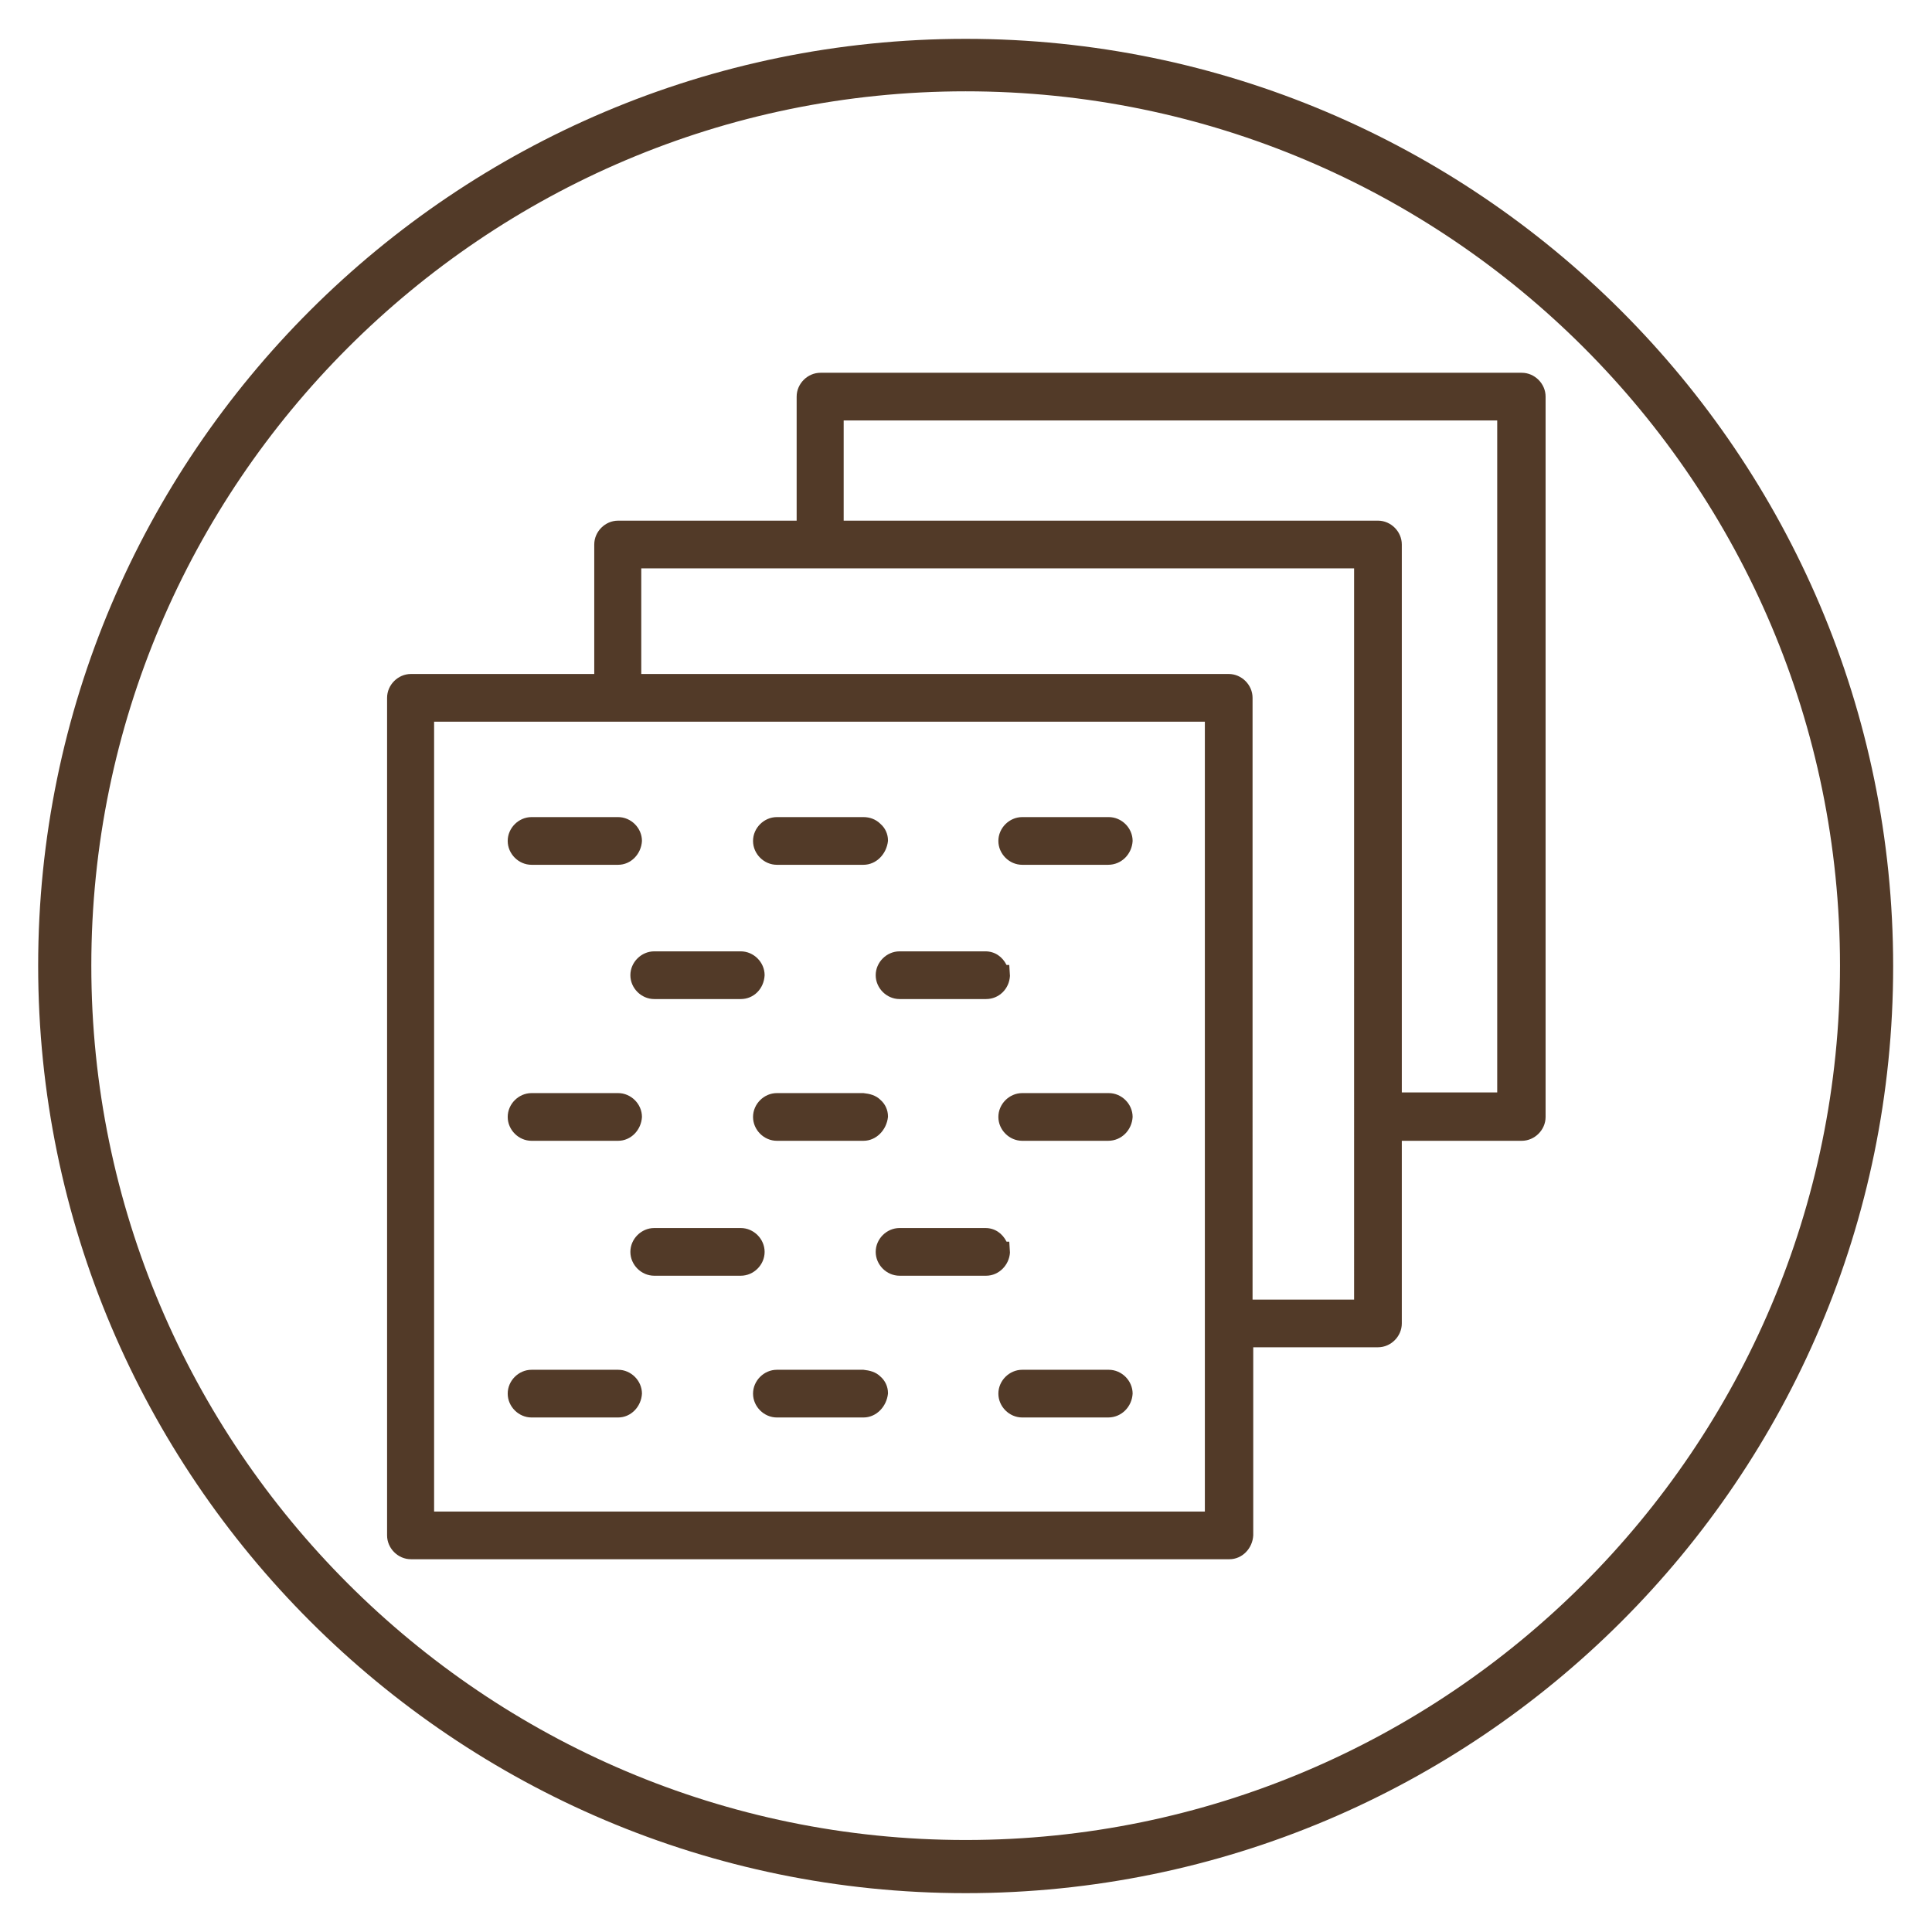 <svg xml:space="preserve" style="enable-background:new 0 0 283.5 283.5;" viewBox="0 0 283.5 283.5" y="0px" x="0px" xmlns:xlink="http://www.w3.org/1999/xlink" xmlns="http://www.w3.org/2000/svg" id="图层_1" version="1.1">
<style type="text/css">
	.st0{display:none;}
	.st1{display:inline;}
	.st2{fill:#513927;}
	.st3{fill:#523A28;}
</style>
<g class="st0">
	<g class="st1">
		<g>
			<g>
				<rect height="169.6" width="7.8" class="st2" y="57" x="207.6"></rect>
			</g>
			<g>
				<rect height="169.6" width="7.8" class="st2" y="57" x="167.8"></rect>
			</g>
			<g>
				<rect height="169.6" width="7.8" class="st2" y="57" x="187.7"></rect>
			</g>
			<g>
				<rect height="169.6" width="7.8" class="st2" y="57" x="107.9"></rect>
			</g>
			<g>
				<rect height="169.6" width="7.8" class="st2" y="57" x="147.8"></rect>
			</g>
			<g>
				<rect height="169.6" width="7.8" class="st2" y="57" x="127.9"></rect>
			</g>
			<g>
				<rect height="169.6" width="7.8" class="st2" y="57" x="88"></rect>
			</g>
			<g>
				<rect height="169.6" width="7.8" class="st2" y="57" x="68.1"></rect>
			</g>
		</g>
		<g>
			<g>
				<rect height="7.8" width="169.6" class="st2" y="207.6" x="57"></rect>
			</g>
			<g>
				<rect height="7.8" width="169.6" class="st2" y="167.8" x="57"></rect>
			</g>
			<g>
				<rect height="7.8" width="169.6" class="st2" y="187.7" x="57"></rect>
			</g>
			<g>
				<rect height="7.8" width="169.6" class="st2" y="107.9" x="57"></rect>
			</g>
			<g>
				<rect height="7.8" width="169.6" class="st2" y="147.8" x="57"></rect>
			</g>
			<g>
				<rect height="7.8" width="169.6" class="st2" y="127.9" x="57"></rect>
			</g>
			<g>
				<rect height="7.8" width="169.6" class="st2" y="88" x="57"></rect>
			</g>
			<g>
				<rect height="7.8" width="169.6" class="st2" y="68.1" x="57"></rect>
			</g>
		</g>
	</g>
	<g class="st1">
		<path d="M141.7,277.8c-75,0-136.1-61-136.1-136.1S66.7,5.7,141.7,5.7c75,0,136.1,61,136.1,136.1
			S216.8,277.8,141.7,277.8z M141.7,13.4C71,13.4,13.4,71,13.4,141.7S71,270,141.7,270c70.7,0,128.3-57.6,128.3-128.3
			S212.5,13.4,141.7,13.4z" class="st3"></path>
	</g>
</g>
<g class="st0">
	<g class="st1">
		<path d="M141.7,277.8c-75,0-136.1-61-136.1-136.1S66.7,5.7,141.7,5.7s136.1,61,136.1,136.1S216.8,277.8,141.7,277.8z
			 M141.7,13.4C71,13.4,13.4,71,13.4,141.7S71,270,141.7,270S270,212.5,270,141.7S212.5,13.4,141.7,13.4z" class="st3"></path>
	</g>
	<g class="st1">
		<g>
			<path d="M218.2,58.6v164.1c0,1.8-1.4,3.2-3.2,3.2h-20c-1.8,0-3.2-1.4-3.2-3.2V58.6c0-1.8,1.4-3.2,3.2-3.2h20
				C216.8,55.4,218.2,56.8,218.2,58.6z M211.8,219.5V61.8h-13.6v157.7H211.8z" class="st3"></path>
			<path d="M215,226.9h-20c-2.3,0-4.2-1.9-4.2-4.2V58.6c0-2.3,1.9-4.2,4.2-4.2h20c2.3,0,4.2,1.9,4.2,4.2v164.1
				C219.2,225,217.3,226.9,215,226.9z M195,56.4c-1.2,0-2.2,1-2.2,2.2v164.1c0,1.2,1,2.2,2.2,2.2h20c1.2,0,2.2-1,2.2-2.2V58.6
				c0-1.2-1-2.2-2.2-2.2H195z M212.8,220.5h-15.6V60.8h15.6V220.5z M199.1,218.5h11.7V62.8h-11.7V218.5z" class="st3"></path>
		</g>
		<g>
			<g>
				<g>
					<path d="M198,182.9c0,0.8-0.3,1.7-0.9,2.3l-36.5,36.5c-1.2,1.2-3.3,1.2-4.5,0c-1.2-1.2-1.2-3.3,0-4.5l34.2-34.2
						l-80.7-80.7c-1.2-1.2-1.2-3.3,0-4.5c1.2-1.2,3.3-1.2,4.5,0l83,83C197.6,181.3,198,182.1,198,182.9z" class="st3"></path>
					<path d="M158.3,223.6C158.3,223.6,158.3,223.6,158.3,223.6c-1.1,0-2.2-0.4-2.9-1.2c-0.8-0.8-1.2-1.8-1.2-2.9
						c0-1.1,0.4-2.2,1.2-2.9l33.5-33.5l-80-80c-0.8-0.8-1.2-1.9-1.2-3c0-1.1,0.4-2.1,1.2-2.9c0.8-0.8,1.8-1.2,2.9-1.2c0,0,0,0,0,0
						c1.1,0,2.1,0.4,2.9,1.2l83,83c0.8,0.8,1.2,1.8,1.2,2.9s-0.4,2.2-1.2,3l-36.5,36.5C160.4,223.1,159.4,223.6,158.3,223.6z
						 M111.8,97.7c-0.6,0-1.2,0.2-1.6,0.7c-0.4,0.4-0.7,1-0.7,1.5c0,0.6,0.2,1.2,0.7,1.6l81.4,81.4l-34.9,34.9
						c-0.9,0.9-0.9,2.3,0,3.1c0.4,0.4,1,0.6,1.5,0.6h0c0.6,0,1.2-0.2,1.6-0.7l36.5-36.5c0.4-0.4,0.6-1,0.6-1.6s-0.2-1.2-0.6-1.6
						l-83-83C113,98,112.4,97.7,111.8,97.7L111.8,97.7z" class="st3"></path>
				</g>
				<g>
					<path d="M129.6,100.4c0,0,0,0.1,0,0.1c-0.1,1.8-1.5,3.1-3.3,3.1l-11.2-0.4l0.4,11.2c0.1,1.8-1.3,3.2-3.1,3.3
						c-1.8,0.1-3.2-1.3-3.3-3.1l-0.5-14.6c0-0.9,0.3-1.7,0.9-2.4c0.6-0.6,1.5-1,2.4-0.9l14.6,0.5C128.2,97.3,129.6,98.7,129.6,100.4
						z" class="st3"></path>
					<path d="M112.3,118.7c-1.1,0-2.1-0.4-2.9-1.1c-0.8-0.8-1.3-1.8-1.3-2.9l-0.5-14.6c0-1.2,0.4-2.3,1.2-3.1
						c0.8-0.8,1.9-1.2,3.1-1.2l14.6,0.5c2.3,0.1,4,1.9,4,4.2v0.1c-0.1,2.3-1.9,4.1-4.2,4.1c0,0-0.1,0-0.1,0l-10.2-0.3l0.3,10.2
						c0.1,2.3-1.7,4.2-4,4.3C112.4,118.7,112.3,118.7,112.3,118.7z M111.8,97.7c-0.6,0-1.2,0.2-1.6,0.6c-0.4,0.4-0.7,1-0.6,1.6
						l0.5,14.6c0,0.6,0.3,1.1,0.7,1.5c0.4,0.4,1.1,0.6,1.6,0.6c0.6,0,1.1-0.3,1.5-0.7c0.4-0.4,0.6-1,0.6-1.6l-0.4-12.2l12.2,0.4
						c1.3,0.1,2.3-0.9,2.3-2.1l1-0.1h-1c0-1.2-0.9-2.2-2.1-2.2L111.8,97.7C111.9,97.7,111.8,97.7,111.8,97.7z" class="st3"></path>
				</g>
			</g>
			<g>
				<g>
					<path d="M198,141.6c0,0.8-0.3,1.7-0.9,2.3l-36.5,36.5c-1.2,1.2-3.3,1.2-4.5,0c-1.2-1.2-1.2-3.3,0-4.5l34.2-34.2
						l-80.7-80.7c-1.2-1.2-1.2-3.3,0-4.5c1.2-1.2,3.3-1.2,4.5,0l83,83C197.6,139.9,198,140.7,198,141.6z" class="st3"></path>
					<path d="M158.3,182.2C158.3,182.2,158.3,182.2,158.3,182.2c-1.1,0-2.2-0.4-2.9-1.2c-0.8-0.8-1.2-1.8-1.2-2.9
						c0-1.1,0.4-2.2,1.2-2.9l33.5-33.5l-80-80c-0.8-0.8-1.2-1.8-1.2-3c0-1.1,0.4-2.1,1.2-2.9c0.8-0.8,1.8-1.2,2.9-1.2c0,0,0,0,0,0
						c1.1,0,2.1,0.4,2.9,1.2l83,83c0.8,0.8,1.2,1.8,1.2,2.9c0,1.1-0.4,2.2-1.2,2.9L161.2,181C160.4,181.8,159.4,182.2,158.3,182.2z
						 M111.8,56.4c-0.6,0-1.2,0.2-1.6,0.7c-0.4,0.4-0.6,1-0.6,1.6s0.2,1.1,0.7,1.6l81.4,81.4l-0.7,0.7l-34.2,34.2
						c-0.9,0.8-0.9,2.3,0,3.1c0.4,0.4,1,0.6,1.5,0.6h0c0.6,0,1.2-0.2,1.6-0.7l36.5-36.5c0.4-0.4,0.6-1,0.6-1.6s-0.2-1.2-0.6-1.5
						l-83-83C113,56.7,112.4,56.4,111.8,56.4L111.8,56.4z" class="st3"></path>
				</g>
				<g>
					<path d="M129.6,59.1c0,0,0,0.1,0,0.1c-0.1,1.8-1.5,3.1-3.3,3.1l-11.2-0.4l0.4,11.2c0.1,1.8-1.3,3.2-3.1,3.3
						c-1.8,0.1-3.2-1.3-3.3-3.1l-0.5-14.6c0-0.9,0.3-1.7,0.9-2.4c0.6-0.6,1.5-1,2.4-0.9l14.6,0.5C128.2,56,129.6,57.4,129.6,59.1z" class="st3"></path>
					<path d="M112.3,77.4c-1.1,0-2.1-0.4-2.8-1.1c-0.8-0.8-1.3-1.8-1.3-2.9l-0.5-14.6c0-1.2,0.4-2.3,1.2-3.1
						c0.8-0.8,1.9-1.3,3.1-1.2l14.6,0.5c2.3,0.1,4,1.9,4,4.2v0.1c-0.1,2.3-1.9,4.1-4.2,4.1c0,0-0.1,0-0.1,0l-10.2-0.3l0.3,10.2
						c0,1.1-0.4,2.2-1.1,3c-0.8,0.8-1.8,1.3-2.9,1.3C112.4,77.4,112.3,77.4,112.3,77.4z M111.8,56.4c-0.6,0-1.1,0.2-1.6,0.6
						c-0.4,0.4-0.7,1-0.6,1.6l0.5,14.6c0,0.6,0.3,1.1,0.7,1.5c0.4,0.4,1.1,0.6,1.6,0.6c0.6,0,1.1-0.3,1.5-0.7c0.4-0.4,0.6-1,0.6-1.6
						l-0.4-12.2l12.2,0.4c1.2,0,2.2-0.9,2.3-2.1l1-0.1h-1c0-1.2-0.9-2.2-2.1-2.2L111.8,56.4C111.8,56.4,111.8,56.4,111.8,56.4z" class="st3"></path>
				</g>
			</g>
		</g>
		<g>
			<path d="M108.2,144.1c0-1.2,0.6-2.2,1.3-2.2h6.5c0.7,0,1.3,1,1.3,2.2s-0.6,2.2-1.3,2.2h-6.5
				C108.8,146.4,108.2,145.4,108.2,144.1z M108.2,162c0-1.2,0.6-2.2,1.3-2.2h6.5c0.7,0,1.3,1,1.3,2.2c0,1.2-0.6,2.2-1.3,2.2h-6.5
				C108.8,164.2,108.2,163.2,108.2,162z M92.6,187.1v-36.7c0-1.2-1-2.2-2.2-2.2s-2.2,1-2.2,2.2v36.7c-6.3,1.1-11.1,6.6-11.1,13.2
				c0,7.4,6,13.4,13.4,13.4s13.4-6,13.4-13.4C103.8,193.6,98.9,188.1,92.6,187.1z M90.4,209.2c-4.9,0-8.9-4-8.9-8.9
				c0-4.9,4-8.9,8.9-8.9c4.9,0,8.9,4,8.9,8.9C99.3,205.2,95.3,209.2,90.4,209.2z M122.5,153c0,1.2-0.6,2.2-1.3,2.2h-11.7
				c-0.7,0-1.3-1-1.3-2.2c0-1.2,0.6-2.2,1.3-2.2h11.7C121.9,150.8,122.5,151.8,122.5,153z M101.6,174.8v-36.7
				c0-6.1-5-11.1-11.1-11.1c-6.1,0-11.1,5-11.1,11.1v36.7c-9.5,4.4-15.6,13.7-15.6,24.3c0,14.7,12,26.7,26.7,26.7s26.7-12,26.7-26.7
				C117.2,188.6,111.1,179.2,101.6,174.8L101.6,174.8z M90.4,221.4c-12.3,0-22.3-10-22.3-22.3c0-9.2,5.6-17.4,14.2-20.7
				c0.9-0.3,1.4-1.2,1.4-2.1v-38.2c0-3.7,3-6.7,6.7-6.7s6.7,3,6.7,6.7v38.2c0,0.9,0.6,1.7,1.4,2.1c8.6,3.4,14.2,11.5,14.2,20.7
				C112.7,211.4,102.7,221.4,90.4,221.4L90.4,221.4z" class="st3"></path>
			<path d="M90.4,226.9c-15.3,0-27.7-12.4-27.7-27.7c0-10.8,6-20.2,15.6-24.9v-36.1c0-6.7,5.4-12.1,12.1-12.1
				c6.7,0,12.1,5.4,12.1,12.1v36.1c9.6,4.7,15.6,14.1,15.6,24.9C118.1,214.4,105.7,226.9,90.4,226.9z M90.4,128
				c-5.6,0-10.2,4.6-10.2,10.2v37.3l-0.6,0.3c-9.3,4.2-15,13.2-15,23.4c0,14.2,11.6,25.8,25.8,25.8c14.2,0,25.8-11.6,25.8-25.8
				c0-10.2-5.8-19.2-15-23.4l-0.6-0.3v-37.3C100.6,132.5,96,128,90.4,128z M90.4,222.4c-12.8,0-23.3-10.4-23.3-23.3
				c0-9.6,5.8-18.1,14.8-21.6c0.5-0.2,0.8-0.7,0.8-1.2v-38.2c0-4.2,3.4-7.7,7.7-7.7s7.7,3.4,7.7,7.7v38.2c0,0.5,0.3,1,0.8,1.2
				c9,3.5,14.8,12,14.8,21.6C113.7,212,103.2,222.4,90.4,222.4z M90.4,132.4c-3.1,0-5.7,2.6-5.7,5.7v38.2c0,1.3-0.8,2.5-2,3
				c-8.2,3.2-13.6,11-13.6,19.8c0,11.8,9.6,21.3,21.3,21.3c11.7,0,21.3-9.6,21.3-21.3c0-8.8-5.3-16.6-13.6-19.8c-1.2-0.5-2-1.7-2-3
				v-38.2C96.1,135,93.6,132.4,90.4,132.4z M90.4,214.6c-7.9,0-14.3-6.4-14.3-14.3c0-6.7,4.6-12.5,11.1-14v-35.9
				c0-1.8,1.4-3.2,3.2-3.2c1.8,0,3.2,1.4,3.2,3.2v35.9c6.5,1.5,11.1,7.2,11.1,14C104.7,208.2,98.3,214.6,90.4,214.6z M90.4,149.1
				c-0.7,0-1.3,0.6-1.3,1.3v37.5l-0.8,0.1c-6,1-10.3,6.2-10.3,12.2c0,6.8,5.6,12.4,12.4,12.4c6.8,0,12.4-5.6,12.4-12.4
				c0-6.1-4.3-11.2-10.3-12.2l-0.8-0.1v-37.5C91.7,149.7,91.1,149.1,90.4,149.1z M90.4,210.1c-5.4,0-9.9-4.4-9.9-9.9
				c0-5.4,4.4-9.9,9.9-9.9c5.4,0,9.9,4.4,9.9,9.9C100.3,205.7,95.9,210.1,90.4,210.1z M90.4,192.3c-4.4,0-7.9,3.6-7.9,7.9
				s3.6,7.9,7.9,7.9c4.4,0,7.9-3.6,7.9-7.9S94.8,192.3,90.4,192.3z M116,165.2h-6.5c-1.3,0-2.3-1.4-2.3-3.2c0-1.8,1-3.2,2.3-3.2h6.5
				c1.3,0,2.3,1.4,2.3,3.2C118.3,163.8,117.3,165.2,116,165.2z M116,160.7l-6.4,0c0,0.1-0.3,0.5-0.3,1.3c0,0.8,0.3,1.2,0.4,1.3
				l6.4,0c0-0.1,0.3-0.5,0.3-1.3C116.4,161.2,116.1,160.8,116,160.7z M121.2,156.2h-11.7c-1.3,0-2.3-1.4-2.3-3.2
				c0-1.8,1-3.2,2.3-3.2h11.7c1.3,0,2.3,1.4,2.3,3.2C123.5,154.9,122.5,156.2,121.2,156.2z M121.2,151.8l-11.6,0
				c0,0.1-0.3,0.5-0.3,1.3c0,0.7,0.3,1.2,0.4,1.3l11.6,0c0-0.1,0.3-0.5,0.3-1.3C121.5,152.3,121.3,151.8,121.2,151.8z M116,147.3
				h-6.5c-1.3,0-2.3-1.4-2.3-3.2c0-1.8,1-3.2,2.3-3.2h6.5c1.3,0,2.3,1.4,2.3,3.2C118.3,146,117.3,147.3,116,147.3z M116,142.9
				l-6.4,0c0,0.1-0.3,0.5-0.3,1.3c0,0.8,0.3,1.2,0.4,1.3l6.4,0c0-0.1,0.3-0.5,0.3-1.3S116.1,142.9,116,142.9z" class="st3"></path>
		</g>
	</g>
</g>
<g class="st0">
	<g class="st1">
		<path d="M141.7,277.8c-75,0-136.1-61-136.1-136.1S66.7,5.7,141.7,5.7c75,0,136.1,61,136.1,136.1
			S216.8,277.8,141.7,277.8z M141.7,13.4C71,13.4,13.4,71,13.4,141.7S71,270,141.7,270S270,212.5,270,141.7S212.5,13.4,141.7,13.4z" class="st3"></path>
	</g>
	<g class="st1">
		<g>
			<path d="M222.5,61.2V225c0,1.8-1.4,3.2-3.2,3.2h-20c-1.8,0-3.2-1.4-3.2-3.2V61.2c0-1.8,1.4-3.2,3.2-3.2h20
				C221.1,58,222.5,59.4,222.5,61.2z M216.2,221.8V64.4h-13.6v157.5H216.2z" class="st3"></path>
			<path d="M219.4,229.2h-20c-2.3,0-4.2-1.9-4.2-4.2V61.2c0-2.3,1.9-4.2,4.2-4.2h20c2.3,0,4.2,1.9,4.2,4.2V225
				C223.5,227.3,221.6,229.2,219.4,229.2z M199.4,59c-1.2,0-2.2,1-2.2,2.2V225c0,1.2,1,2.2,2.2,2.2h20c1.2,0,2.2-1,2.2-2.2V61.2
				c0-1.2-1-2.2-2.2-2.2H199.4z M217.1,222.8h-15.6V63.4h15.6V222.8z M203.5,220.9h11.7V65.3h-11.7V220.9z" class="st3"></path>
		</g>
		<g>
			<g>
				<g>
					<path d="M202.3,185.3c0,0.8-0.3,1.7-0.9,2.3L165,224c-1.2,1.2-3.3,1.2-4.5,0c-1.2-1.2-1.2-3.3,0-4.5l34.2-34.2
						l-80.6-80.6c-1.2-1.2-1.2-3.3,0-4.5c1.2-1.2,3.3-1.2,4.5,0l82.8,82.8C202,183.6,202.3,184.4,202.3,185.3z" class="st3"></path>
					<path d="M162.7,225.9C162.7,225.9,162.7,225.9,162.7,225.9c-1.1,0-2.2-0.4-2.9-1.2c-1.6-1.6-1.6-4.3,0-5.9
						l33.5-33.5l-79.9-79.9c-0.8-0.8-1.2-1.8-1.2-3c0-1.1,0.4-2.1,1.2-2.9c0.8-0.8,1.8-1.2,2.9-1.2c0,0,0,0,0,0
						c1.1,0,2.1,0.4,2.9,1.2l82.8,82.8c0.8,0.8,1.2,1.8,1.2,2.9c0,1.1-0.4,2.2-1.2,2.9l-36.4,36.4
						C164.9,225.4,163.8,225.9,162.7,225.9z M116.3,100.2c-0.6,0-1.1,0.2-1.6,0.6c-0.4,0.4-0.6,1-0.6,1.5c0,0.6,0.2,1.2,0.6,1.6
						l81.3,81.3l-34.9,34.9c-0.9,0.9-0.9,2.3,0,3.1c0.4,0.4,1,0.6,1.5,0.6c0,0,0,0,0,0c0.6,0,1.1-0.2,1.6-0.6l36.4-36.4
						c0.4-0.4,0.6-1,0.6-1.6s-0.2-1.2-0.6-1.6l-82.8-82.8C117.5,100.5,116.9,100.2,116.3,100.2L116.3,100.2z" class="st3"></path>
				</g>
				<g>
					<path d="M134.1,102.9c0,0,0,0.1,0,0.1c-0.1,1.8-1.5,3.1-3.3,3.1l-11.2-0.4l0.4,11.2c0.1,1.8-1.3,3.2-3.1,3.3
						c-1.8,0.1-3.2-1.3-3.3-3.1l-0.5-14.6c0-0.9,0.3-1.7,0.9-2.4c0.6-0.6,1.5-1,2.4-0.9l14.6,0.5
						C132.7,99.8,134.1,101.2,134.1,102.9z" class="st3"></path>
					<path d="M116.8,121.2c-2.2,0-4.1-1.8-4.2-4l-0.5-14.6c0-1.2,0.4-2.3,1.2-3.1c0.8-0.8,2-1.1,3.1-1.2l14.6,0.5
						c2.2,0.1,4,1.9,4,4.2v0.1c-0.1,2.3-2.1,4-4.3,4l-10.2-0.4l0.3,10.2c0,1.1-0.4,2.2-1.1,3c-0.8,0.8-1.8,1.3-2.9,1.3
						C116.9,121.2,116.9,121.2,116.8,121.2z M116.3,100.2c-0.6,0-1.2,0.2-1.6,0.6c-0.4,0.4-0.7,1-0.6,1.6l0.5,14.6
						c0,1.2,1,2.1,2.2,2.1c0,0,0,0,0.1,0c0.6,0,1.1-0.3,1.5-0.7c0.4-0.4,0.6-1,0.6-1.6l-0.4-12.2l12.2,0.4c1.3,0,2.2-0.9,2.3-2.1
						l1-0.1h-1c0-1.2-0.9-2.2-2.1-2.2L116.3,100.2C116.4,100.2,116.4,100.2,116.3,100.2z" class="st3"></path>
				</g>
			</g>
			<g>
				<g>
					<path d="M202.3,144c0,0.8-0.3,1.7-0.9,2.3L165,182.7c-1.2,1.2-3.3,1.2-4.5,0c-1.2-1.2-1.2-3.3,0-4.5l34.2-34.2
						l-80.6-80.6c-1.2-1.2-1.2-3.3,0-4.5c1.2-1.2,3.3-1.2,4.5,0l82.8,82.8C202,142.4,202.3,143.2,202.3,144z" class="st3"></path>
					<path d="M162.7,184.6C162.7,184.6,162.7,184.6,162.7,184.6c-1.1,0-2.2-0.4-2.9-1.2c-1.6-1.6-1.6-4.3,0-5.9
						l33.5-33.5l-79.9-79.9c-0.8-0.8-1.2-1.8-1.2-3c0-1.1,0.4-2.1,1.2-2.9c0.8-0.8,1.8-1.2,2.9-1.2c0,0,0,0,0,0
						c1.1,0,2.1,0.4,2.9,1.2l82.8,82.8c0.8,0.8,1.2,1.8,1.2,2.9c0,1.1-0.4,2.2-1.2,2.9l-36.4,36.4
						C164.9,184.2,163.8,184.6,162.7,184.6z M116.3,59c-0.6,0-1.1,0.2-1.6,0.6c-0.4,0.4-0.6,1-0.6,1.5c0,0.6,0.2,1.2,0.6,1.6
						l81.3,81.3l-34.9,34.9c-0.4,0.4-0.6,1-0.6,1.6s0.2,1.1,0.6,1.6c0.4,0.4,1,0.6,1.5,0.6c0,0,0,0,0,0c0.6,0,1.1-0.2,1.6-0.6
						l36.4-36.4c0.4-0.4,0.6-1,0.6-1.6s-0.2-1.1-0.6-1.5l-82.8-82.8C117.5,59.2,116.9,59,116.3,59C116.3,59,116.3,59,116.3,59z" class="st3"></path>
				</g>
				<g>
					<path d="M134.1,61.7c0,0,0,0.1,0,0.1c-0.1,1.8-1.5,3.1-3.3,3.1l-11.2-0.4l0.4,11.2c0.1,1.8-1.3,3.2-3.1,3.3
						c-1.8,0.1-3.2-1.3-3.3-3.1l-0.5-14.6c0-0.9,0.3-1.7,0.9-2.4c0.6-0.6,1.5-1,2.4-0.9l14.6,0.5C132.7,58.6,134.1,60,134.1,61.7z" class="st3"></path>
					<path d="M116.8,79.9c-1.1,0-2.1-0.4-2.8-1.1c-0.8-0.8-1.3-1.8-1.3-2.9l-0.5-14.6c0-1.2,0.4-2.3,1.2-3.1
						c0.8-0.8,1.9-1.3,3.1-1.2l14.6,0.5c2.2,0.1,4,1.9,4,4.2v0.1c-0.1,2.3-1.9,4-4.2,4c0,0-0.1,0-0.1,0l-10.2-0.4l0.3,10.2
						c0,1.1-0.4,2.2-1.1,3c-0.8,0.8-1.8,1.3-2.9,1.3C116.9,79.9,116.9,79.9,116.8,79.9z M116.3,59c-0.6,0-1.2,0.2-1.6,0.6
						c-0.4,0.4-0.7,1-0.6,1.6l0.5,14.6c0,0.6,0.3,1.1,0.7,1.5c0.4,0.4,1,0.6,1.6,0.6c0.6,0,1.1-0.3,1.5-0.7c0.4-0.4,0.6-1,0.6-1.6
						l-0.4-12.2l12.2,0.4c0,0,0,0,0.1,0c1.2,0,2.2-0.9,2.2-2.1l1-0.1h-1c0-1.2-1-2.2-2.1-2.2L116.3,59C116.4,59,116.3,59,116.3,59z" class="st3"></path>
				</g>
			</g>
		</g>
		<g>
			<g>
				<path d="M119.7,188.6c0,13.4-10.9,24.3-24.3,24.3S71.1,202,71.1,188.6s10.9-24.3,24.3-24.3S119.7,175.2,119.7,188.6
					z M76.6,188.6c0,10.4,8.4,18.8,18.8,18.8c10.4,0,18.8-8.4,18.8-18.8c0-10.4-8.4-18.8-18.8-18.8S76.6,178.2,76.6,188.6z" class="st3"></path>
				<path d="M95.4,213.8c-13.9,0-25.3-11.3-25.3-25.3c0-13.9,11.3-25.3,25.3-25.3s25.3,11.3,25.3,25.3
					C120.7,202.5,109.3,213.8,95.4,213.8z M95.4,165.2c-12.9,0-23.3,10.5-23.3,23.3c0,12.9,10.5,23.3,23.3,23.3s23.3-10.5,23.3-23.3
					C118.7,175.7,108.3,165.2,95.4,165.2z M95.4,208.3c-10.9,0-19.8-8.9-19.8-19.8s8.9-19.8,19.8-19.8s19.8,8.9,19.8,19.8
					S106.3,208.3,95.4,208.3z M95.4,170.7c-9.8,0-17.8,8-17.8,17.8c0,9.8,8,17.8,17.8,17.8s17.8-8,17.8-17.8
					C113.2,178.7,105.2,170.7,95.4,170.7z" class="st3"></path>
			</g>
			<g>
				<path d="M66.4,188.6c0,1.5-1.2,2.7-2.7,2.7h-6c-1.5,0-2.7-1.2-2.7-2.7s1.2-2.7,2.7-2.7h6
					C65.2,185.8,66.4,187,66.4,188.6z" class="st3"></path>
				<path d="M63.7,192.3h-6c-2,0-3.7-1.7-3.7-3.7c0-2.1,1.7-3.7,3.7-3.7h6c2.1,0,3.7,1.7,3.7,3.7
					C67.4,190.6,65.7,192.3,63.7,192.3z M57.6,186.8c-1,0-1.8,0.8-1.8,1.8c0,1,0.8,1.8,1.8,1.8h6c1,0,1.8-0.8,1.8-1.8
					c0-1-0.8-1.8-1.8-1.8H57.6z" class="st3"></path>
			</g>
			<g>
				<path d="M75.7,211c0,0.7-0.3,1.4-0.8,1.9l-4.3,4.3c-0.5,0.5-1.2,0.8-1.9,0.8c-0.7,0-1.4-0.3-1.9-0.8
					c-1.1-1.1-1.1-2.8,0-3.9L71,209c0.5-0.5,1.2-0.8,1.9-0.8s1.4,0.3,1.9,0.8C75.4,209.6,75.7,210.3,75.7,211z" class="st3"></path>
				<path d="M68.7,219c-1,0-1.9-0.4-2.6-1.1c-0.7-0.7-1.1-1.6-1.1-2.6c0-1,0.4-1.9,1.1-2.6l4.3-4.3
					c1.4-1.4,3.9-1.4,5.3,0c0.7,0.7,1.1,1.7,1.1,2.6c0,1-0.4,1.9-1.1,2.6l-4.3,4.3C70.6,218.6,69.7,219,68.7,219z M73,209.2
					c-0.3,0-0.8,0.1-1.3,0.5l-4.3,4.3c-0.3,0.3-0.5,0.8-0.5,1.2c0,0.5,0.2,0.9,0.5,1.3c0.7,0.7,1.9,0.7,2.5,0l4.3-4.3
					c0.3-0.3,0.5-0.8,0.5-1.3c0-0.5-0.2-0.9-0.5-1.3C73.8,209.3,73.3,209.2,73,209.2z" class="st3"></path>
			</g>
			<g>
				<path d="M98.1,220.3v6c0,1.5-1.2,2.7-2.7,2.7s-2.7-1.2-2.7-2.7v-6c0-1.5,1.2-2.7,2.7-2.7S98.1,218.8,98.1,220.3z" class="st3"></path>
				<path d="M95.4,230c-2,0-3.7-1.7-3.7-3.7v-6c0-2,1.7-3.7,3.7-3.7c2,0,3.7,1.7,3.7,3.7v6
					C99.1,228.4,97.4,230,95.4,230z M95.4,218.5c-1,0-1.8,0.8-1.8,1.8v6c0,1,0.8,1.8,1.8,1.8s1.8-0.8,1.8-1.8v-6
					C97.2,219.3,96.4,218.5,95.4,218.5z" class="st3"></path>
			</g>
			<g>
				<path d="M124.8,215.3c0,0.7-0.3,1.4-0.8,1.9c-0.5,0.5-1.2,0.8-1.9,0.8s-1.4-0.3-1.9-0.8l-4.3-4.3
					c-1.1-1.1-1.1-2.8,0-3.9c0.5-0.5,1.2-0.8,1.9-0.8s1.4,0.3,1.9,0.8l4.3,4.3C124.6,213.8,124.8,214.5,124.8,215.3z" class="st3"></path>
				<path d="M122.1,219c-1,0-1.9-0.4-2.6-1.1l-4.3-4.3c-0.7-0.7-1.1-1.6-1.1-2.6c0-1,0.4-1.9,1.1-2.6
					c1.4-1.4,3.9-1.4,5.3,0l4.3,4.3c0.7,0.7,1.1,1.6,1.1,2.6c0,1-0.4,2-1.1,2.6C124,218.6,123.1,219,122.1,219z M117.8,209.2
					c-0.3,0-0.8,0.1-1.3,0.5c-0.3,0.3-0.5,0.8-0.5,1.2c0,0.5,0.2,0.9,0.5,1.3l4.3,4.3c0.7,0.7,1.9,0.7,2.5,0
					c0.3-0.3,0.5-0.8,0.5-1.3c0-0.5-0.2-0.9-0.5-1.2l-4.3-4.3C118.7,209.3,118.2,209.2,117.8,209.2z" class="st3"></path>
			</g>
			<g>
				<path d="M135.9,188.6c0,1.5-1.2,2.7-2.7,2.7h-6c-1.5,0-2.7-1.2-2.7-2.7s1.2-2.7,2.7-2.7h6
					C134.7,185.8,135.9,187,135.9,188.6z" class="st3"></path>
				<path d="M133.1,192.3h-6c-2,0-3.7-1.7-3.7-3.7c0-2.1,1.7-3.7,3.7-3.7h6c2,0,3.7,1.7,3.7,3.7
					C136.9,190.6,135.2,192.3,133.1,192.3z M127.1,186.8c-1,0-1.8,0.8-1.8,1.8c0,1,0.8,1.8,1.8,1.8h6c1,0,1.8-0.8,1.8-1.8
					c0-1-0.8-1.8-1.8-1.8H127.1z" class="st3"></path>
			</g>
			<g>
				<path d="M124.8,161.9c0,0.7-0.3,1.4-0.8,1.9l-2.4,2.4l0,0l-1.8,1.8c-0.5,0.5-1.2,0.8-1.9,0.8s-1.4-0.3-1.9-0.8
					c-1.1-1.1-1.1-2.8,0-3.9l4.3-4.3c0.5-0.5,1.2-0.8,1.9-0.8s1.4,0.3,1.9,0.8C124.6,160.5,124.8,161.2,124.8,161.9z" class="st3"></path>
				<path d="M117.8,169.9c-1,0-1.9-0.4-2.6-1.1c-0.7-0.7-1.1-1.6-1.1-2.6c0-1,0.4-1.9,1.1-2.6l4.3-4.3
					c1.4-1.4,3.9-1.4,5.3,0c0.7,0.7,1.1,1.6,1.1,2.6c0,1-0.4,1.9-1.1,2.6l-4.3,4.3C119.8,169.5,118.8,169.9,117.8,169.9z
					 M122.1,160.1c-0.3,0-0.8,0.1-1.3,0.5l-4.3,4.3c-0.3,0.3-0.5,0.8-0.5,1.2c0,0.5,0.2,0.9,0.5,1.3c0.7,0.7,1.9,0.7,2.5,0l4.3-4.3
					c0.3-0.3,0.5-0.8,0.5-1.3c0-0.5-0.2-0.9-0.5-1.2C122.9,160.2,122.4,160.1,122.1,160.1z" class="st3"></path>
			</g>
			<g>
				<path d="M98.1,150.8v6c0,1.5-1.2,2.7-2.7,2.7s-2.7-1.2-2.7-2.7v-6c0-1.5,1.2-2.7,2.7-2.7S98.1,149.3,98.1,150.8z" class="st3"></path>
				<path d="M95.4,160.6c-2,0-3.7-1.7-3.7-3.7v-6c0-2,1.7-3.7,3.7-3.7c2,0,3.7,1.7,3.7,3.7v6
					C99.1,158.9,97.4,160.6,95.4,160.6z M95.4,149c-1,0-1.8,0.8-1.8,1.8v6c0,1,0.8,1.8,1.8,1.8s1.8-0.8,1.8-1.8v-6
					C97.2,149.8,96.4,149,95.4,149z" class="st3"></path>
			</g>
			<g>
				<path d="M75.7,166.1c0,0.7-0.3,1.4-0.8,1.9c-0.5,0.5-1.2,0.8-1.9,0.8s-1.4-0.3-1.9-0.8l-4.3-4.3
					c-1.1-1.1-1.1-2.8,0-3.9c0.5-0.5,1.2-0.8,1.9-0.8c0.7,0,1.4,0.3,1.9,0.8l4.3,4.3C75.4,164.7,75.7,165.4,75.7,166.1z" class="st3"></path>
				<path d="M73,169.9c-1,0-1.9-0.4-2.6-1.1l-4.3-4.3c-0.7-0.7-1.1-1.6-1.1-2.6c0-1,0.4-1.9,1.1-2.6
					c1.4-1.4,3.9-1.4,5.3,0l4.3,4.3c0.7,0.7,1.1,1.7,1.1,2.6c0,1-0.4,1.9-1.1,2.6C74.9,169.5,74,169.9,73,169.9z M68.7,160.1
					c-0.3,0-0.8,0.1-1.3,0.5c-0.3,0.3-0.5,0.8-0.5,1.2c0,0.5,0.2,0.9,0.5,1.3l4.3,4.3c0.7,0.7,1.9,0.7,2.5,0
					c0.3-0.3,0.5-0.8,0.5-1.3c0-0.5-0.2-0.9-0.5-1.3l-4.3-4.3C69.6,160.3,69.2,160.1,68.7,160.1z" class="st3"></path>
			</g>
		</g>
	</g>
</g>
<g class="st0">
	<g class="st1">
		<path d="M141.7,277.8c-75,0-136.1-61-136.1-136.1c0-75,61-136.1,136.1-136.1c75,0,136.1,61,136.1,136.1
			C277.8,216.8,216.8,277.8,141.7,277.8z M141.7,13.4C71,13.4,13.4,71,13.4,141.7S71,270,141.7,270S270,212.5,270,141.7
			S212.5,13.4,141.7,13.4z" class="st3"></path>
	</g>
	<g class="st1">
		<path d="M224.9,228.3h-26.2c-5.5,0-9.9-4.5-9.9-9.9v-0.9c0-3.4,1.7-6.5,4.5-8.3c3.1-2,4.9-5.4,4.9-9.1
			c0-3.4-1.6-6.6-4.3-8.6c-3.2-2.4-5.2-6.3-5.2-10.4s1.9-8,5.2-10.4c2.7-2.1,4.3-5.2,4.3-8.6s-1.6-6.6-4.3-8.6
			c-3-2.3-4.9-5.8-5.1-9.5c0-0.2,0-0.3,0-0.4c0-0.1,0-0.2,0-0.2c0-0.1,0-0.2,0-0.2c0-0.2,0-0.3,0-0.4c0.3-3.7,2.1-7.3,5.1-9.5
			c2.7-2.1,4.3-5.2,4.3-8.6s-1.6-6.6-4.3-8.6c-3.2-2.4-5.2-6.3-5.2-10.4c0-4.1,1.9-8,5.2-10.4c2.7-2.1,4.3-5.2,4.3-8.6
			c0-3.7-1.8-7.1-4.9-9.1c-2.8-1.8-4.5-4.9-4.5-8.3v-0.9c0-5.5,4.5-9.9,9.9-9.9h26.2c1.8,0,3.2,1.4,3.2,3.2s-1.4,3.2-3.2,3.2h-26.2
			c-1.9,0-3.5,1.6-3.5,3.5V69c0,1.2,0.6,2.3,1.6,2.9c4.9,3.2,7.9,8.6,7.9,14.5c0,5.5-2.5,10.5-6.9,13.8c-1.6,1.2-2.6,3.2-2.6,5.2
			c0,2.1,1,4,2.6,5.2c4.4,3.3,6.9,8.3,6.9,13.8c0,5.4-2.5,10.5-6.9,13.8c-1.6,1.2-2.5,3-2.6,5c0.1,2,1,3.9,2.6,5
			c4.4,3.3,6.9,8.3,6.9,13.8s-2.5,10.5-6.9,13.8c-1.6,1.2-2.6,3.2-2.6,5.2c0,2.1,1,4,2.6,5.2c4.4,3.3,6.9,8.3,6.9,13.8
			c0,5.9-2.9,11.3-7.9,14.5c-1,0.7-1.6,1.7-1.6,2.9v0.9c0,1.9,1.6,3.5,3.5,3.5h23V83.9c0-1.8,1.4-3.2,3.2-3.2s3.2,1.4,3.2,3.2v141.1
			C228.1,226.9,226.6,228.3,224.9,228.3L224.9,228.3z M94.2,185.6c-2,0-3.9-0.6-5.6-1.8l-23.1-16.1H53.9c-7.7,0-14-6.3-14-14v-22.2
			c0-7.7,6.3-14,14-14h11.6l23.1-16.1c2.9-2,6.6-2.3,9.8-0.8c3.2,1.5,5.3,4.5,5.6,8.1c0.6,6.7,1,13.4,1.2,20.1
			c7.3,0.4,13.2,6.5,13.2,13.9c0,7.4-5.8,13.5-13.2,13.9c-0.2,6.7-0.6,13.4-1.2,20.1c-0.3,3.5-2.4,6.5-5.6,8.1
			C97.1,185.3,95.6,185.6,94.2,185.6L94.2,185.6z M69.2,163.5l22.6,15.8c1.3,0.9,2.8,1,4.2,0.4c1.4-0.7,2.3-2,2.4-3.5
			c1.9-22.3,1.9-44.8,0-67c-0.1-1.5-1.1-2.8-2.4-3.5c-1.4-0.7-3-0.5-4.2,0.4L68,122.5c-0.5,0.4-1.1,0.5-1.7,0.5H53.9
			c-4.7,0-8.5,3.8-8.5,8.5v22.2c0,4.7,3.8,8.5,8.5,8.5h9.7v-30.7c0-1.5,1.2-2.8,2.8-2.8s2.8,1.2,2.8,2.8L69.2,163.5L69.2,163.5z
			 M105.4,134.3c0.1,5.5,0.1,11.1,0,16.6c4.2-0.4,7.4-4,7.4-8.3S109.6,134.8,105.4,134.3z M159.8,182.2c-0.6,0-1.1-0.2-1.6-0.5
			c-1.3-0.9-1.5-2.6-0.7-3.9c8.2-11.7,12.4-23.5,12.4-35.1c0-11.7-4.2-23.6-12.4-35.4c-0.9-1.3-0.6-3,0.7-3.9c1.3-0.9,3-0.6,3.9,0.7
			c17.9,25.6,17.9,51.5,0,76.9C161.5,181.8,160.7,182.2,159.8,182.2L159.8,182.2z M146.5,171.7c-0.6,0-1.1-0.2-1.6-0.5
			c-1.3-0.9-1.5-2.6-0.7-3.9c5.8-8.2,8.7-16.5,8.7-24.6c0-8.2-2.9-16.5-8.7-24.9c-0.9-1.3-0.6-3,0.7-3.9c1.3-0.9,3-0.6,3.9,0.7
			c13,18.6,13,37.4,0,55.8C148.3,171.3,147.4,171.7,146.5,171.7L146.5,171.7z M129.4,159.5c-0.6,0-1.1-0.2-1.6-0.5
			c-1.3-0.9-1.5-2.6-0.7-3.9c5.9-8.4,5.9-16.6,0-25c-0.9-1.3-0.6-3,0.7-3.9c1.3-0.9,3-0.6,3.9,0.7c3.6,5.2,5.4,10.5,5.4,15.8
			c0,5.2-1.8,10.5-5.4,15.6C131.1,159.1,130.3,159.5,129.4,159.5L129.4,159.5z" class="st2"></path>
		<path d="M224.9,229.3h-26.2c-6,0-10.9-4.9-10.9-10.9v-0.9c0-3.7,1.8-7.1,4.9-9.1c2.8-1.8,4.5-4.9,4.5-8.3
			c0-3.1-1.4-6-3.9-7.9c-3.5-2.6-5.5-6.8-5.5-11.2c0-4.4,2.1-8.6,5.5-11.2c2.5-1.9,3.9-4.7,3.9-7.9c0-3.1-1.4-6-3.9-7.9
			c-3.2-2.4-5.2-6.2-5.5-10.2c0-0.3,0-0.4,0-0.5V143c0-0.2,0-0.4,0-0.6c0.3-4,2.3-7.7,5.5-10.1c2.5-1.9,3.9-4.7,3.9-7.9
			c0-3.1-1.4-6-3.9-7.9c-3.5-2.6-5.5-6.8-5.5-11.2c0-4.4,2.1-8.6,5.5-11.2c2.5-1.9,3.9-4.7,3.9-7.9c0-3.4-1.7-6.4-4.5-8.3
			c-3.1-2-4.9-5.4-4.9-9.2v-0.9c0-6,4.9-10.9,10.9-10.9h26.2c2.3,0,4.2,1.9,4.2,4.2c0,2.3-1.9,4.2-4.2,4.2h-26.2
			c-1.4,0-2.5,1.1-2.5,2.5V69c0,0.8,0.4,1.6,1.1,2.1c5.2,3.4,8.3,9.1,8.3,15.3c0,5.8-2.6,11.1-7.3,14.6c-1.4,1-2.2,2.7-2.2,4.5
			c0,1.8,0.8,3.4,2.2,4.4c4.6,3.5,7.3,8.8,7.3,14.6c0,5.8-2.6,11.1-7.3,14.6c-1.3,1-2.1,2.6-2.2,4.3c0.1,1.6,0.9,3.2,2.2,4.2
			c4.6,3.5,7.3,8.8,7.3,14.6s-2.6,11.1-7.3,14.5c-1.4,1-2.2,2.7-2.2,4.5c0,1.8,0.8,3.4,2.2,4.4c4.6,3.5,7.3,8.8,7.3,14.6
			c0,6.2-3.1,11.9-8.3,15.3c-0.7,0.5-1.1,1.3-1.1,2.1v0.9c0,1.4,1.1,2.5,2.5,2.5h22V83.9c0-2.3,1.9-4.2,4.2-4.2
			c2.3,0,4.2,1.9,4.2,4.2v141.1C229,227.4,227.2,229.3,224.9,229.3L224.9,229.3z M198.6,59.1c-4.9,0-9,4-9,9V69
			c0,3.1,1.5,5.9,4.1,7.5c3.4,2.2,5.4,5.9,5.4,9.9c0,3.7-1.7,7.2-4.7,9.4c-3,2.2-4.8,5.8-4.8,9.6c0,3.8,1.8,7.4,4.8,9.6
			c3,2.3,4.7,5.7,4.7,9.4c0,3.7-1.7,7.2-4.7,9.4c-2.7,2-4.5,5.3-4.7,8.8c0,0.2,0,0.3,0,0.4v0.4c0,0.2,0,0.3,0,0.4
			c0.2,3.4,1.9,6.6,4.7,8.7c3,2.2,4.7,5.7,4.7,9.4s-1.7,7.2-4.7,9.4c-3,2.2-4.8,5.8-4.8,9.6c0,3.8,1.8,7.4,4.8,9.6
			c3,2.3,4.7,5.7,4.7,9.4c0,4-2,7.7-5.4,9.9c-2.5,1.7-4.1,4.5-4.1,7.5v0.9c0,4.9,4,9,9,9h26.2c1.2,0,2.3-1,2.3-2.3V83.9
			c0-1.3-1-2.3-2.3-2.3c-1.2,0-2.3,1-2.3,2.3v138.8h-24c-2.5,0-4.5-2-4.5-4.5v-0.9c0-1.5,0.8-2.9,2-3.7c4.7-3,7.4-8.1,7.4-13.7
			c0-5.2-2.4-9.9-6.5-13c-1.9-1.4-3-3.6-3-6c0-2.4,1.1-4.6,3-6c4.1-3.1,6.5-7.8,6.5-13s-2.4-9.9-6.5-13c-1.8-1.3-2.9-3.5-3-5.8
			c0.1-2.4,1.2-4.5,3-5.8c4.1-3.1,6.5-7.9,6.5-13c0-5.1-2.4-9.9-6.5-13c-1.9-1.4-3-3.6-3-6c0-2.4,1.1-4.6,3-6
			c4.1-3.1,6.5-7.9,6.5-13c0-5.5-2.8-10.6-7.4-13.7c-1.3-0.8-2-2.2-2-3.7v-0.9c0-2.5,2-4.5,4.5-4.5h26.2c1.3,0,2.3-1,2.3-2.3
			c0-1.2-1-2.3-2.3-2.3H198.6z M94.2,186.6h-2.3l0.2-0.2c-1.4-0.3-2.8-0.9-4-1.7l-22.9-15.9H53.9c-8.3,0-15-6.7-15-15v-22.2
			c0-8.3,6.7-15,15-15h11.3l22.9-15.9c3.2-2.2,7.2-2.6,10.7-0.9c3.5,1.7,5.8,5,6.2,8.9c0.5,6.4,0.9,12.8,1.2,19.3
			c7.5,0.8,13.2,7.2,13.2,14.8s-5.7,13.9-13.2,14.8c-0.2,6.5-0.6,12.9-1.2,19.3c-0.3,3.9-2.6,7.2-6.2,8.9
			C97.4,186.3,95.8,186.6,94.2,186.6z M53.9,118.5c-7.2,0-13.1,5.9-13.1,13.1v22.2c0,7.2,5.9,13.1,13.1,13.1h11.9l23.4,16.3
			c1.5,1,3.3,1.6,5.1,1.6h0.6c1.1-0.1,2.2-0.4,3.2-0.8c2.9-1.4,4.8-4.1,5.1-7.3c0.6-6.6,1-13.4,1.2-20.1l0-0.9l0.9,0
			c6.9-0.4,12.2-6,12.2-12.9c0-6.9-5.4-12.5-12.2-12.9l-0.9,0l0-0.9c-0.2-6.7-0.7-13.5-1.2-20.1c-0.3-3.2-2.2-5.9-5.1-7.3
			c-2.9-1.4-6.2-1.1-8.8,0.7l-23.4,16.3H53.9z M159.8,183.2L159.8,183.2c-0.8,0-1.6-0.2-2.2-0.7c-1.7-1.2-2.1-3.5-0.9-5.2
			c8.1-11.5,12.2-23.1,12.2-34.5c0-11.5-4.1-23.2-12.2-34.9c-0.6-0.8-0.8-1.8-0.6-2.8c0.2-1,0.7-1.8,1.5-2.4c1.7-1.2,4-0.8,5.2,0.9
			c18.1,26,18.1,52.2,0,78C162.1,182.6,161,183.2,159.8,183.2z M159.8,104c-0.4,0-0.7,0.1-1,0.3c-0.4,0.3-0.7,0.7-0.7,1.2
			c-0.1,0.5,0,0.9,0.3,1.3c8.4,12,12.6,24.1,12.6,36c0,11.8-4.3,23.8-12.6,35.6c-0.6,0.8-0.4,2,0.4,2.5c0.4,0.3,0.8,0.3,1,0.3h0
			c0.6,0,1.1-0.3,1.5-0.8c17.6-25,17.6-50.5,0-75.7C160.9,104.2,160.4,104,159.8,104z M94.2,181c-1,0-2.1-0.3-3-0.9l-23.1-16.4
			v-32.2c0-1-0.8-1.8-1.8-1.8c-1,0-1.8,0.8-1.8,1.8v31.7H53.9c-5.2,0-9.4-4.2-9.4-9.4v-22.2c0-5.2,4.2-9.4,9.4-9.4h12.4
			c0.4,0,0.8-0.1,1.1-0.3l23.8-16.6c1.5-1.1,3.5-1.2,5.2-0.4c1.7,0.8,2.8,2.4,3,4.3c1.9,22.2,1.9,44.9,0,67.2
			c-0.2,1.9-1.3,3.5-3,4.3C95.8,180.8,95,181,94.2,181z M70.2,163l22.2,15.5c1,0.7,2.2,0.8,3.3,0.3c1.1-0.5,1.8-1.5,1.9-2.7
			c1.9-22.2,1.9-44.7,0-66.9c-0.1-1.2-0.8-2.2-1.9-2.7c-1.1-0.5-2.3-0.4-3.3,0.3l-23.8,16.6c-0.6,0.5-1.4,0.7-2.3,0.7H53.9
			c-4.1,0-7.5,3.4-7.5,7.5v22.2c0,4.1,3.4,7.5,7.5,7.5h8.8v-29.7c0-2.1,1.7-3.7,3.8-3.7c2.1,0,3.7,1.7,3.7,3.7V163z M146.6,172.7
			L146.6,172.7c-0.8,0-1.6-0.3-2.2-0.7c-1.7-1.1-2.1-3.5-0.9-5.2c5.7-8,8.5-16.1,8.5-24.1c0-8-2.9-16.2-8.5-24.3
			c-0.6-0.8-0.8-1.8-0.6-2.8c0.2-1,0.7-1.8,1.6-2.4c0.8-0.6,1.8-0.8,2.8-0.6c1,0.2,1.8,0.7,2.4,1.5c13.2,19,13.2,38.1,0,57
			C148.9,172.1,147.8,172.7,146.6,172.7z M146.5,114.5c-0.4,0-0.7,0.1-1,0.3c-0.4,0.3-0.7,0.7-0.7,1.2c-0.1,0.5,0,0.9,0.3,1.3
			c5.9,8.5,8.9,17,8.9,25.4c0,8.3-3,16.8-8.9,25.2c-0.6,0.8-0.4,2,0.4,2.5c0.3,0.2,0.6,0.3,1,0.3h0c0.6,0,1.1-0.3,1.5-0.8
			c12.7-18.1,12.7-36.5,0-54.7c-0.3-0.4-0.7-0.7-1.2-0.7C146.8,114.5,146.6,114.5,146.5,114.5z M129.4,160.5L129.4,160.5
			c-0.8,0-1.6-0.3-2.2-0.7c-0.8-0.5-1.3-1.4-1.5-2.4c-0.2-1,0-2,0.6-2.8c5.6-8,5.6-15.8,0-23.9c-0.6-0.8-0.8-1.8-0.6-2.8
			c0.2-1,0.7-1.8,1.5-2.4c1.7-1.2,4-0.8,5.2,0.9c3.7,5.3,5.6,10.8,5.6,16.3c0,5.5-1.9,10.9-5.6,16.2
			C131.8,159.9,130.6,160.5,129.4,160.5z M129.4,126.7c-0.4,0-0.7,0.1-1,0.3c-0.4,0.3-0.7,0.7-0.7,1.2c-0.1,0.5,0,0.9,0.3,1.3
			c6.2,8.8,6.2,17.4,0,26.1c-0.3,0.4-0.4,0.9-0.3,1.4c0.1,0.5,0.3,0.9,0.7,1.2c0.4,0.3,0.8,0.3,1,0.3h0c0.6,0,1.1-0.3,1.5-0.8
			c3.5-4.9,5.3-10,5.3-15.1c0-5.1-1.8-10.2-5.3-15.2C130.5,127,130,126.7,129.4,126.7z M104.4,152l0-1.1c0.1-5.5,0.1-11.1,0-16.5
			l0-1.1l1.1,0.1c4.7,0.5,8.3,4.5,8.3,9.3c0,4.8-3.6,8.8-8.3,9.3L104.4,152z M106.4,135.5c0.1,4.7,0.1,9.5,0,14.2
			c3.2-0.8,5.5-3.7,5.5-7.1C111.9,139.2,109.6,136.3,106.4,135.5z" class="st2"></path>
	</g>
</g>
<g class="st0">
	<g class="st1">
		<g>
			<g>
				<g>
					<g>
						<path d="M123.5,122.3c-2.2,2.6-4.1,5.3-5.7,8.3c-2.3,4.4-3.2,9.4-2.5,14.3c0.7,4.9,2.9,9.5,6.3,13.1
							c3.9,4.5,9.6,7,15.5,7.1c6.6-0.1,12.7-3.4,16.5-8.8c2.7-3.6,4.3-7.9,4.7-12.4c0.4-4.5-0.6-9-2.6-13c-1.5-2.8-3.3-5.5-5.3-8
							c-1.4-1.8-2.7-3.7-3.9-5.6c-2.7-4.5-5-9.2-6.9-14.1c-0.4-1-1.3-1.6-2.3-1.6c-1,0-2,0.6-2.4,1.5c-2.2,4.9-4.7,9.6-7.5,14.1
							C126.2,119,124.9,120.7,123.5,122.3L123.5,122.3z M131.7,119.8c2.3-3.8,4.1-7.1,5.5-9.5c1.1,2.5,2.9,5.8,5.1,9.7
							c1.3,2.1,2.7,4.2,4.2,6.1c1.8,2.3,3.4,4.7,4.8,7.2c3.3,6.5,2.7,14.3-1.7,20.1c-2.8,4.1-7.5,6.6-12.5,6.7
							c-4.5-0.1-8.7-2.1-11.7-5.5c-5.5-5.8-6.7-14.5-3.1-21.6c1.5-2.6,3.3-5.1,5.2-7.4c1.4-1.8,2.7-3.7,3.9-5.7L131.7,119.8z" class="st2"></path>
					</g>
				</g>
			</g>
			<g>
				<g>
					<g>
						<path d="M137.2,166.2c-6.2-0.1-12.1-2.8-16.3-7.4c-3.6-3.8-5.8-8.5-6.6-13.6c-0.7-5.1,0.2-10.3,2.6-14.9
							c1.7-3,3.6-5.8,5.8-8.4l0,0c1.3-1.6,2.6-3.3,3.8-5c2.7-4.4,5.2-9.1,7.4-14c0.6-1.3,1.8-2.1,3.2-2.1c0,0,0.1,0,0.1,0
							c1.4,0,2.7,0.9,3.2,2.3c1.9,4.8,4.2,9.5,6.8,14c1.2,1.9,2.5,3.7,3.9,5.5c2,2.5,3.9,5.3,5.4,8.1c2.2,4.2,3.1,8.8,2.8,13.5
							c-0.4,4.7-2.1,9.2-4.9,12.9C150.5,162.6,144,166,137.2,166.2z M124.3,123L124.3,123c-2.1,2.6-4,5.3-5.6,8.1
							c-2.2,4.2-3.1,9-2.4,13.7c0.7,4.8,2.8,9.1,6.1,12.6c3.8,4.3,9.2,6.7,14.8,6.8c6.2-0.1,12.1-3.2,15.7-8.4
							c2.6-3.5,4.2-7.6,4.5-11.9c0.3-4.3-0.5-8.7-2.5-12.5c-1.5-2.8-3.3-5.4-5.2-7.9c-1.4-1.8-2.8-3.7-4-5.7
							c-2.7-4.6-5-9.4-6.9-14.3c-0.2-0.6-0.8-1-1.4-1c-0.7-0.1-1.2,0.3-1.5,0.9c-2.2,4.9-4.8,9.7-7.6,14.2
							C127,119.6,125.7,121.3,124.3,123z M137.2,161.1c-4.8-0.1-9.3-2.2-12.4-5.8c-5.8-6.1-7.1-15.2-3.2-22.7
							c1.5-2.7,3.3-5.2,5.3-7.6c1.4-1.8,2.7-3.7,3.9-5.6l0.2-0.2c1.5-2.4,2.7-4.7,3.8-6.6c0.6-1,1.1-2,1.6-2.8l0.9-1.6l0.8,1.7
							c1,2.3,2.6,5.3,5,9.6c1.3,2.1,2.7,4.1,4.1,6c1.8,2.3,3.5,4.8,4.9,7.4c3.5,6.9,2.9,15-1.7,21.1
							C147.4,158.3,142.5,161,137.2,161.1z M137.1,112.4c-0.2,0.4-0.4,0.8-0.7,1.2c-1.1,2-2.4,4.2-3.9,6.7l-0.3,0.3
							c-1.1,1.8-2.4,3.7-3.9,5.6c-2,2.3-3.7,4.7-5.1,7.3c-3.5,6.7-2.3,14.9,2.9,20.5c2.8,3.2,6.8,5.1,11,5.2c4.6-0.1,9-2.5,11.6-6.3
							c4.2-5.6,4.8-12.9,1.6-19.1c-1.4-2.5-3-4.9-4.7-7.1c-1.5-1.9-2.9-4-4.3-6.2C139.5,117.1,138.1,114.4,137.1,112.4z" class="st2"></path>
					</g>
				</g>
			</g>
		</g>
		<g>
			<g>
				<g>
					<g>
						<path d="M85.2,96.5c4.6-0.1,8.8-2.4,11.4-6.1c3.8-5.1,4.3-11.9,1.4-17.5c-1-1.9-2.2-3.7-3.6-5.3
							c-0.9-1.1-1.8-2.3-2.5-3.6c-1.7-2.9-3.2-5.9-4.5-9c-0.4-1-1.3-1.6-2.3-1.7c-1,0-2,0.6-2.4,1.5c-1.4,3.1-3,6.1-4.8,9
							c-0.8,1.1-1.6,2.2-2.4,3.3c-1.4,1.7-2.7,3.5-3.8,5.5c-3.3,6.2-2.2,13.9,2.7,18.9C77.1,94.7,81.1,96.5,85.2,96.5L85.2,96.5z
							 M76.3,75c1-1.7,2.1-3.2,3.3-4.7c1-1.2,1.8-2.5,2.7-3.8l2.8-4.7c0.6,1.4,1.5,3.1,2.5,4.7c0.9,1.4,1.8,2.8,2.8,4.1
							c1.1,1.4,2.2,3,3.1,4.6c2,3.9,1.6,8.7-1,12.2c-1.6,2.4-4.3,3.9-7.2,4.1c-2.7-0.1-5.2-1.3-7-3.3C74.9,84.6,74.1,79.4,76.3,75z" class="st2"></path>
					</g>
				</g>
			</g>
			<g>
				<g>
					<g>
						<path d="M86.2,97.5l-1,0c-4.4,0-8.6-2-11.5-5.3c-5.1-5.4-6.3-13.4-2.8-20c1.1-2,2.4-3.9,3.9-5.6
							c0.8-1,1.6-2.1,2.3-3.2c1.8-2.9,3.4-5.9,4.8-8.9c0.6-1.3,1.9-2.1,3.3-2.1c1.4,0.1,2.7,0.9,3.2,2.3c1.2,3,2.7,6,4.4,8.9
							c0.8,1.2,1.6,2.4,2.5,3.4c1.4,1.7,2.6,3.5,3.7,5.5c3.1,6,2.5,13.2-1.5,18.6C94.8,94.7,90.7,97.1,86.2,97.5L86.2,97.5z
							 M85.1,54.3c-0.6,0-1.2,0.4-1.4,0.9c-1.4,3.1-3.1,6.2-4.9,9.2c-0.8,1.2-1.6,2.4-2.5,3.4c-1.4,1.7-2.7,3.5-3.7,5.3
							c-3.1,5.8-2.1,13,2.5,17.8c2.5,2.9,6.2,4.6,9.9,4.7l0.1,0c4.3-0.1,8.2-2.2,10.7-5.7c3.6-4.8,4.1-11.3,1.3-16.5
							c-1-1.8-2.2-3.6-3.5-5.2c-0.9-1.1-1.8-2.3-2.6-3.6c-1.8-3-3.3-6-4.5-9.2C86.4,54.7,85.8,54.3,85.1,54.3
							C85.2,54.3,85.1,54.3,85.1,54.3z M85.3,92.4c-3-0.1-5.8-1.4-7.8-3.6c-3.6-3.8-4.4-9.5-2-14.2l0,0c1-1.7,2.1-3.3,3.4-4.8
							c0.9-1.2,1.8-2.4,2.6-3.7l3.7-6.3l0.8,1.7c0.6,1.4,1.5,3,2.5,4.6c0.8,1.4,1.8,2.7,2.7,4c1.2,1.4,2.2,3,3.1,4.7
							c2.2,4.3,1.8,9.4-1.1,13.3C91.5,90.6,88.5,92.3,85.3,92.4z M77.2,75.5c-2,4-1.3,8.8,1.8,12c1.6,1.8,3.9,2.9,6.3,3
							c2.5-0.1,4.9-1.5,6.4-3.6c2.4-3.2,2.8-7.6,1-11.2c-0.9-1.5-1.9-3-2.9-4.4c-1-1.3-2-2.7-2.9-4.2c-0.7-1.1-1.3-2.1-1.8-3.2
							L83.1,67c-0.8,1.4-1.8,2.7-2.7,3.9C79.2,72.4,78.1,73.9,77.2,75.5z" class="st2"></path>
					</g>
				</g>
			</g>
		</g>
		<g>
			<g>
				<g>
					<g>
						<path d="M196.4,118.1c4.6-0.1,9-2.3,11.7-6.1c3.9-5.1,4.4-11.9,1.4-17.5c-1.1-1.9-2.3-3.7-3.7-5.3
							c-0.9-1.1-1.8-2.3-2.5-3.6c-1.8-2.9-3.3-5.9-4.6-9c-0.4-1-1.3-1.6-2.3-1.7c-1,0-2,0.6-2.4,1.5c-1.4,3.1-3.1,6.1-5,9
							c-0.8,1.1-1.6,2.2-2.4,3.3c-1.4,1.7-2.7,3.5-3.8,5.5c-3.3,6.2-2.2,13.9,2.7,18.9C188.3,116.3,192.2,118.1,196.4,118.1
							L196.4,118.1z M187.2,96.7c1-1.7,2.1-3.2,3.3-4.7c1-1.2,1.9-2.5,2.8-3.8l2.9-4.8c0.8,1.4,1.7,3.1,2.7,4.8
							c0.9,1.4,1.9,2.8,2.9,4.1c1.2,1.4,2.3,3,3.2,4.6c2,3.9,1.6,8.6-1,12.1c-1.8,2.5-4.6,4-7.6,4.1c-2.8-0.1-5.4-1.3-7.2-3.3
							C185.8,106.2,185,100.9,187.2,96.7z" class="st2"></path>
					</g>
				</g>
			</g>
			<g>
				<g>
					<g>
						<path d="M196.4,119.1L196.4,119.1c-4.4-0.1-8.7-2-11.6-5.3c-5.1-5.4-6.3-13.4-2.8-20c1.1-2,2.5-3.9,3.9-5.6
							c0.8-1,1.6-2.1,2.4-3.2c1.8-2.8,3.4-5.8,4.9-8.9c0.6-1.3,1.9-2.1,3.3-2.1c1.4,0.1,2.7,0.9,3.2,2.3c1.2,3,2.8,6,4.5,8.9
							c0.8,1.2,1.6,2.4,2.5,3.5c1.4,1.7,2.7,3.5,3.8,5.5c3.2,6,2.6,13.3-1.5,18.6C206,116.6,201.3,119,196.4,119.1L196.4,119.1z
							 M196.3,75.9c-0.6,0-1.2,0.4-1.4,0.9c-1.5,3.2-3.2,6.3-5,9.2c-0.8,1.2-1.6,2.3-2.5,3.4c-1.4,1.7-2.6,3.5-3.7,5.3
							c-3.1,5.8-2,13,2.5,17.8c2.6,2.9,6.3,4.6,10.2,4.7c4.3-0.1,8.4-2.2,10.9-5.7c3.6-4.8,4.1-11.2,1.3-16.5
							c-1-1.8-2.3-3.6-3.6-5.2c-0.9-1.2-1.8-2.4-2.6-3.7c-1.8-3-3.4-6-4.7-9.2C197.6,76.3,197,75.9,196.3,75.9
							C196.3,75.9,196.3,75.9,196.3,75.9z M196.4,113.9c-3.1-0.1-6-1.4-8-3.6c-3.6-3.7-4.5-9.4-2.1-14.1l0,0c1-1.7,2.1-3.4,3.4-4.8
							c1-1.2,1.9-2.4,2.7-3.7l3.8-6.3l1.2,2.2c0.7,1.2,1.4,2.6,2.3,4.2c0.9,1.3,1.8,2.7,2.8,3.9c1.2,1.4,2.3,3,3.3,4.7
							c2.2,4.2,1.8,9.4-1.1,13.2C202.9,112.1,199.8,113.8,196.4,113.9z M188.1,97.1c-2,3.9-1.3,8.7,1.8,11.8c1.7,1.9,4.1,3,6.6,3
							c2.7-0.1,5.2-1.4,6.8-3.7c2.4-3.2,2.8-7.5,0.9-11.1c-0.9-1.5-1.9-3-3.1-4.4c-1.1-1.3-2.1-2.7-3-4.2c-0.7-1.2-1.3-2.4-1.9-3.4
							l-2.1,3.4c-0.9,1.4-1.9,2.7-2.9,3.9C190.1,94,189,95.5,188.1,97.1z" class="st2"></path>
					</g>
				</g>
			</g>
		</g>
		<g>
			<g>
				<g>
					<path d="M135.5,155c3.4,0,6.6-1.3,9-3.7c2.4-2.4,3.7-5.6,3.7-9c0-1.4-1.1-2.5-2.5-2.5c-1.4,0-2.5,1.1-2.5,2.5
						c0,4.2-3.4,7.6-7.6,7.6c-1.4,0-2.5,1.1-2.5,2.5C132.9,153.9,134.1,155,135.5,155z" class="st2"></path>
				</g>
			</g>
			<g>
				<g>
					<path d="M135.5,156c-1.9,0-3.5-1.6-3.5-3.5s1.6-3.5,3.5-3.5c3.7,0,6.7-3,6.7-6.7c0-1.9,1.6-3.5,3.5-3.5
						s3.5,1.6,3.5,3.5c0,3.6-1.5,7.1-4,9.7C142.6,154.5,139.1,156,135.5,156z M145.7,140.7c-0.9,0-1.6,0.7-1.6,1.6
						c0,4.7-3.9,8.6-8.6,8.6c-0.9,0-1.6,0.7-1.6,1.6c0,0.9,0.7,1.6,1.6,1.6c3.1,0,6.1-1.3,8.3-3.4c2.2-2.2,3.4-5.2,3.4-8.3
						C147.2,141.4,146.5,140.7,145.7,140.7z" class="st2"></path>
				</g>
			</g>
		</g>
		<g>
			<g>
				<path d="M50.4,219.1V191c0-5.9,4.8-10.7,10.7-10.7h0.9c3.6,0,7,1.8,8.9,4.8c2.2,3.3,5.8,5.3,9.7,5.3
					c3.7,0,7-1.7,9.3-4.6c2.6-3.5,6.8-5.5,11.1-5.5c4.4,0,8.5,2.1,11.1,5.5c2.2,2.9,5.6,4.6,9.3,4.6s7.1-1.7,9.3-4.6
					c2.4-3.2,6.2-5.2,10.2-5.5c0.2,0,0.3,0,0.5,0c0.1,0,0.2,0,0.2,0c0.1,0,0.2,0,0.2,0c0.2,0,0.3,0,0.5,0c4,0.3,7.8,2.3,10.2,5.5
					c2.2,2.9,5.6,4.6,9.3,4.6s7-1.7,9.3-4.6c2.6-3.5,6.8-5.5,11.1-5.5s8.5,2.1,11.1,5.5c2.2,2.9,5.6,4.6,9.3,4.6
					c3.9,0,7.6-2,9.7-5.3c2-3,5.3-4.8,8.9-4.8h0.9c5.9,0,10.7,4.8,10.7,10.7v28.1c0,1.9-1.5,3.5-3.5,3.5c-1.9,0-3.5-1.5-3.5-3.5
					v-28.1c0-2.1-1.7-3.7-3.7-3.7h-0.9c-1.3,0-2.4,0.6-3.1,1.7c-3.4,5.3-9.2,8.4-15.5,8.4c-5.9,0-11.3-2.7-14.8-7.4
					c-1.3-1.7-3.4-2.8-5.6-2.8s-4.3,1-5.6,2.8c-3.5,4.7-8.9,7.4-14.8,7.4s-11.3-2.7-14.8-7.4c-1.3-1.7-3.3-2.7-5.4-2.8
					c-2.1,0.1-4.1,1.1-5.4,2.8c-3.5,4.7-8.9,7.4-14.8,7.4s-11.3-2.7-14.8-7.4c-1.3-1.7-3.4-2.8-5.6-2.8c-2.2,0-4.3,1-5.6,2.8
					c-3.5,4.7-8.9,7.4-14.8,7.4c-6.3,0-12.1-3.2-15.5-8.4c-0.7-1.1-1.8-1.7-3.1-1.7h-0.9c-2.1,0-3.7,1.7-3.7,3.7v24.7h147.9
					c1.9,0,3.5,1.5,3.5,3.5c0,1.9-1.5,3.5-3.5,3.5H53.9C52,222.5,50.4,221,50.4,219.1L50.4,219.1z" class="st2"></path>
			</g>
			<g>
				<path d="M229.5,223.5c-2.4,0-4.4-2-4.4-4.4v-28.1c0-1.5-1.2-2.8-2.8-2.8h-0.9c-0.9,0-1.8,0.5-2.3,1.3
					c-3.6,5.6-9.7,8.9-16.3,8.9c-6.2,0-11.8-2.8-15.6-7.8c-1.1-1.5-2.9-2.4-4.8-2.4c-1.9,0-3.7,0.9-4.8,2.4
					c-3.7,4.9-9.4,7.8-15.6,7.8c-6.2,0-11.8-2.8-15.6-7.8c-1.1-1.4-2.8-2.3-4.7-2.4c-1.8,0.1-3.5,1-4.6,2.4
					c-3.7,4.9-9.4,7.8-15.6,7.8c-6.2,0-11.9-2.8-15.6-7.8c-1.1-1.5-2.9-2.4-4.8-2.4c-1.9,0-3.7,0.9-4.8,2.4
					c-3.7,4.9-9.4,7.8-15.6,7.8c-6.6,0-12.7-3.3-16.3-8.9c-0.5-0.8-1.4-1.3-2.3-1.3h-1c-1.5,0-2.8,1.2-2.8,2.8v23.7h146.9
					c2.4,0,4.4,2,4.4,4.4c0,2.4-2,4.4-4.4,4.4H53.9c-2.4,0-4.4-2-4.4-4.4v-28.1c0-6.4,5.2-11.6,11.6-11.6h0.9c3.9,0,7.6,2,9.7,5.3
					c2,3.1,5.3,4.9,8.9,4.9c3.4,0,6.5-1.5,8.5-4.2c2.8-3.7,7.2-5.9,11.9-5.9c4.7,0,9.1,2.2,11.9,5.9c2,2.7,5.1,4.2,8.5,4.2
					s6.5-1.5,8.5-4.2c2.6-3.5,6.6-5.6,10.9-5.9l1,0c0.2,0,0.4,0,0.6,0c4.2,0.3,8.3,2.5,10.8,5.9c2,2.7,5.1,4.2,8.5,4.2
					c3.4,0,6.5-1.5,8.5-4.3c2.8-3.7,7.2-5.9,11.9-5.9s9.1,2.2,11.9,5.9c2,2.7,5.1,4.2,8.5,4.2c3.6,0,7-1.8,8.9-4.9
					c2.1-3.3,5.8-5.3,9.7-5.3h0.9c6.4,0,11.6,5.2,11.6,11.6v28.1C234,221.5,232,223.5,229.5,223.5z M221.4,186.2h0.9
					c2.6,0,4.7,2.1,4.7,4.7v28.1c0,1.4,1.1,2.5,2.5,2.5s2.5-1.1,2.5-2.5v-28.1c0-5.4-4.3-9.7-9.7-9.7h-0.9c-3.3,0-6.3,1.6-8.1,4.4
					c-2.3,3.6-6.3,5.7-10.6,5.7c-4,0-7.7-1.8-10-5c-2.4-3.2-6.3-5.1-10.4-5.1s-7.9,1.9-10.4,5.1c-2.4,3.2-6.1,5-10,5
					c-4,0-7.7-1.8-10-5c-2.2-2.9-5.8-4.8-9.5-5.1c-0.2,0-0.3,0-0.4,0l-0.9,0c-3.7,0.2-7.1,2.1-9.4,5.1c-2.4,3.2-6,5-10,5
					c-4,0-7.7-1.8-10-5c-2.4-3.2-6.3-5.1-10.4-5.1c-4.1,0-8,1.9-10.4,5.1c-2.4,3.2-6.1,5-10,5c-4.3,0-8.2-2.1-10.6-5.7
					c-1.8-2.7-4.8-4.4-8.1-4.4h-0.9c-5.3,0-9.7,4.3-9.7,9.7v28.1c0,1.4,1.1,2.5,2.5,2.5h151.4c1.4,0,2.5-1.1,2.5-2.5
					c0-1.4-1.1-2.5-2.5-2.5H56.5v-25.7c0-2.6,2.1-4.7,4.7-4.7h1c1.6,0,3.1,0.8,3.9,2.1c3.3,5,8.8,8,14.7,8c5.6,0,10.7-2.5,14-7
					c1.5-2,3.8-3.1,6.4-3.1c2.5,0,4.9,1.2,6.4,3.1c3.3,4.4,8.4,7,14,7c5.6,0,10.7-2.5,14-7c1.4-1.9,3.7-3.1,6.1-3.1
					c2.5,0.1,4.8,1.3,6.2,3.1c3.4,4.4,8.5,7,14,7c5.5,0,10.6-2.5,14-7c1.5-2,3.8-3.1,6.4-3.1c2.5,0,4.9,1.2,6.4,3.1
					c3.4,4.4,8.5,7,14,7c6,0,11.5-3,14.7-8C218.3,187,219.8,186.2,221.4,186.2z" class="st2"></path>
			</g>
		</g>
	</g>
	<g class="st1">
		<path d="M141.7,277.8c-75,0-136.1-61-136.1-136.1S66.7,5.7,141.7,5.7c75,0,136.1,61,136.1,136.1
			S216.8,277.8,141.7,277.8z M141.7,13.4C71,13.4,13.4,71,13.4,141.7S71,270,141.7,270S270,212.5,270,141.7S212.5,13.4,141.7,13.4z" class="st3"></path>
	</g>
</g>
<g class="st0">
	<g class="st1">
		<path d="M141.7,277.8c-75,0-136.1-61-136.1-136.1S66.7,5.7,141.7,5.7c75,0,136.1,61,136.1,136.1
			S216.8,277.8,141.7,277.8z M141.7,13.4C71,13.4,13.4,71,13.4,141.7S71,270,141.7,270S270,212.5,270,141.7S212.5,13.4,141.7,13.4z" class="st3"></path>
	</g>
	<g class="st1">
		<g>
			<path d="M206.9,83.7l12.3-12.3l-6.8-6.8L151.8,125V85.6c0-1.7-1-3.4-2.7-4.4c-1.7-0.7-3.6-0.7-5.1,0.2l-38.5,26.6
				H70.7c-7.7,0-16,5.1-16,13.5v37.5c0,8.5,8.2,14.3,16,14.3h32.4l-38.2,38.7l6.8,6.8l40.4-40.4l32.2,21.8c0.7,0.5,1.7,0.7,2.7,0.7
				c0.7,0,1.5-0.2,2.2-0.5c1.7-0.7,2.7-2.4,2.7-4.4v-57.3l9.7-9.7c2.7,3.1,3.9,7,3.9,11.1c0,4.1-1.5,8.2-4.1,11.4l7.5,6.3
				c4.1-4.8,6.3-11.1,6.3-17.7s-2.4-13.1-6.8-17.9l11.9-11.9c7,8.5,10.9,19.1,10.9,30.2s-3.9,21.8-11.1,30.5l7.5,6.3
				c8.5-10.2,13.3-23.2,13.3-36.5c0-13.5-4.8-26.9-13.8-37l13.3-13.3c12.3,14,18.9,31.9,18.9,50.8c0,18.1-6.3,35.8-18.1,49.6
				l7.5,6.3c13.1-15.5,20.3-35.3,20.3-55.9C228.7,120,221,99.6,206.9,83.7z M142.1,187l-23-15.5l23-23V187z M142.1,134.7l-31.2,31.2
				l-1.9-1.2c-0.7-0.5-1.7-0.7-2.7-0.7H70.7c-3.1,0-6.3-2.4-6.3-4.6v-37.5c0-2.2,3.1-3.9,6.3-3.9h36.5c1,0,1.9-0.2,2.7-1l32.2-22.3
				V134.7z" class="st3"></path>
		</g>
	</g>
</g>
<g>
	<g>
		<g>
			<path d="M141.7,277.8c-75,0-136.1-61-136.1-136.1S66.7,5.7,141.7,5.7c75,0,136.1,61,136.1,136.1
				S216.8,277.8,141.7,277.8z M141.7,13.4C71,13.4,13.4,71,13.4,141.7S71,270,141.7,270S270,212.5,270,141.7S212.5,13.4,141.7,13.4z" class="st3"></path>
		</g>
	</g>
	<g>
		<path d="M223.2,56.2H120.3c-1.1,0-1.9,0.9-1.9,2v19.8H90.7c-1.1,0-1.9,0.9-1.9,2v20.5H60.3c-1.1,0-1.9,0.9-1.9,2
			v122.9c0,1.1,0.9,2,1.9,2h120.1c1.1,0,1.9-0.9,1.9-2v-29.1h19.9c1.1,0,1.9-0.9,1.9-2v-28.4h19.1c1.1,0,1.9-0.9,1.9-2V58.2
			C225.1,57.1,224.3,56.2,223.2,56.2z M178.4,223.3H62.2v-119h116.3V223.3z M200.2,192.2h-18v-89.8c0-1.1-0.9-2-1.9-2H92.6V81.9
			h107.7V192.2z M221.3,161.9h-17.2v-82c0-1.1-0.9-2-1.9-2h-79.9V60.1h99V161.9z M92.6,123.3c0,1.1-0.9,2-1.9,2H78
			c-1.1,0-1.9-0.9-1.9-2c0-1.1,0.9-2,1.9-2h12.7C91.7,121.4,92.6,122.3,92.6,123.3z M128.6,123.3c0,1.1-0.9,2-1.9,2h-12.7
			c-1.1,0-1.9-0.9-1.9-2c0-1.1,0.9-2,1.9-2h12.7C127.7,121.3,128.5,122.2,128.6,123.3C128.6,123.3,128.6,123.3,128.6,123.3z
			 M164.6,123.3c0,1.1-0.9,2-1.9,2H150c-1.1,0-1.9-0.9-1.9-2c0-1.1,0.9-2,1.9-2h12.7C163.7,121.4,164.6,122.3,164.6,123.3z
			 M110.6,143.1c0,1.1-0.9,2-1.9,2H96c-1.1,0-1.9-0.9-1.9-2c0-1.1,0.9-2,1.9-2h12.7C109.7,141.2,110.6,142,110.6,143.1z
			 M146.6,143.1c0,1.1-0.9,2-1.9,2H132c-1.1,0-1.9-0.9-1.9-2c0-1.1,0.9-2,1.9-2h12.6C145.6,141.2,146.5,142,146.6,143.1L146.6,143.1
			z M92.6,163.9c0,1.1-0.9,2-1.9,2H78c-1.1,0-1.9-0.9-1.9-2c0-1.1,0.9-2,1.9-2h12.7C91.7,161.9,92.6,162.8,92.6,163.9z M128.6,163.9
			c0,1.1-0.9,2-1.9,2h-12.7c-1.1,0-1.9-0.9-1.9-2c0-1.1,0.9-2,1.9-2h12.7C127.7,161.9,128.5,162.7,128.6,163.9
			C128.6,163.8,128.6,163.8,128.6,163.9z M164.6,163.9c0,1.1-0.9,2-1.9,2H150c-1.1,0-1.9-0.9-1.9-2c0-1.1,0.9-2,1.9-2h12.7
			C163.7,161.9,164.6,162.8,164.6,163.9z M110.6,183.7c0,1.1-0.9,2-1.9,2H96c-1.1,0-1.9-0.9-1.9-2c0-1.1,0.9-2,1.9-2h12.7
			C109.7,181.8,110.6,182.6,110.6,183.7z M146.6,183.7c0,1.1-0.9,2-1.9,2H132c-1.1,0-1.9-0.9-1.9-2c0-1.1,0.9-2,1.9-2h12.6
			C145.6,181.8,146.5,182.6,146.6,183.7L146.6,183.7z M92.6,204.4c0,1.1-0.9,2-1.9,2H78c-1.1,0-1.9-0.9-1.9-2c0-1.1,0.9-2,1.9-2
			h12.7C91.7,202.5,92.6,203.4,92.6,204.4z M128.6,204.4c0,1.1-0.9,2-1.9,2h-12.7c-1.1,0-1.9-0.9-1.9-2c0-1.1,0.9-2,1.9-2h12.7
			C127.7,202.4,128.5,203.3,128.6,204.4C128.6,204.4,128.6,204.4,128.6,204.4z M164.6,204.4c0,1.1-0.9,2-1.9,2H150
			c-1.1,0-1.9-0.9-1.9-2c0-1.1,0.9-2,1.9-2h12.7C163.7,202.5,164.6,203.4,164.6,204.4z" class="st3"></path>
		<path d="M180.4,228.8H60.3c-1.9,0-3.5-1.6-3.5-3.5V102.4c0-1.9,1.6-3.5,3.5-3.5h26.9v-19c0-1.9,1.6-3.5,3.5-3.5h26.2
			V58.2c0-1.9,1.6-3.5,3.5-3.5h102.9c1.9,0,3.5,1.6,3.5,3.5v105.7c0,1.9-1.6,3.5-3.5,3.5h-17.6v26.8c0,1.9-1.6,3.5-3.5,3.5h-18.3
			v27.6C183.8,227.2,182.3,228.8,180.4,228.8z M60.3,102c-0.2,0-0.4,0.2-0.4,0.4v122.9c0,0.2,0.2,0.4,0.4,0.4h120.1
			c0.2,0,0.4-0.2,0.4-0.4v-30.7h21.4c0.2,0,0.4-0.2,0.4-0.4v-29.9h20.7c0.2,0,0.4-0.2,0.4-0.4V58.2c0-0.2-0.2-0.4-0.4-0.4H120.3
			c-0.2,0-0.4,0.2-0.4,0.4v21.3H90.7c-0.2,0-0.4,0.2-0.4,0.4V102H60.3z M180,224.9H60.6V102.8H180V224.9z M63.7,221.8h113.1V105.9
			H63.7V221.8z M162.6,208H150c-1.9,0-3.5-1.6-3.5-3.5c0-1.9,1.6-3.5,3.5-3.5h12.7c1.9,0,3.5,1.6,3.5,3.5
			C166.1,206.4,164.6,208,162.6,208z M150,204c-0.2,0-0.4,0.2-0.4,0.4s0.2,0.4,0.4,0.4h12.7c0.2,0,0.4-0.2,0.4-0.4s-0.2-0.4-0.4-0.4
			H150z M126.7,208h-12.7c-1.9,0-3.5-1.6-3.5-3.5c0-1.9,1.6-3.5,3.5-3.5h12.7c0.9,0.1,1.8,0.3,2.5,1c0.7,0.6,1.1,1.5,1.1,2.4l0,0.1
			C130.1,206.4,128.6,208,126.7,208z M126.7,204L126.7,204h-12.7c-0.2,0-0.4,0.2-0.4,0.4c0,0.2,0.2,0.4,0.4,0.4h12.7
			c0.2,0,0.4-0.2,0.4-0.4v-0.1C127,204.2,126.8,204,126.7,204z M90.7,208H78c-1.9,0-3.5-1.6-3.5-3.5c0-1.9,1.6-3.5,3.5-3.5h12.7
			c1.9,0,3.5,1.6,3.5,3.5C94.1,206.4,92.6,208,90.7,208z M78,204c-0.2,0-0.4,0.2-0.4,0.4c0,0.2,0.2,0.4,0.4,0.4h12.7
			c0.2,0,0.4-0.2,0.4-0.4c0-0.2-0.2-0.4-0.4-0.4H78z M201.8,193.8h-21.1v-91.4c0-0.2-0.2-0.4-0.4-0.4H91V80.3h110.8V193.8z
			 M183.8,190.7h14.9V83.4H94.1v15.5h86.2c1.9,0,3.5,1.6,3.5,3.5V190.7z M144.7,187.2H132c-1.9,0-3.5-1.6-3.5-3.5s1.6-3.5,3.5-3.5
			h12.6c1.4,0,2.5,0.8,3.1,2h0.4l0.1,1.6C148.1,185.6,146.6,187.2,144.7,187.2z M132,183.3c-0.2,0-0.4,0.2-0.4,0.4s0.2,0.4,0.4,0.4
			h12.7c0.1,0,0.2-0.1,0.3-0.2v-0.3c0-0.2-0.2-0.4-0.4-0.4H132z M108.7,187.2H96c-1.9,0-3.5-1.6-3.5-3.5s1.6-3.5,3.5-3.5h12.7
			c1.9,0,3.5,1.6,3.5,3.5S110.6,187.2,108.7,187.2z M96,183.3c-0.2,0-0.4,0.2-0.4,0.4s0.2,0.4,0.4,0.4h12.7c0.2,0,0.4-0.2,0.4-0.4
			s-0.2-0.4-0.4-0.4H96z M162.6,167.4H150c-1.9,0-3.5-1.6-3.5-3.5c0-1.9,1.6-3.5,3.5-3.5h12.7c1.9,0,3.5,1.6,3.5,3.5
			C166.1,165.8,164.6,167.4,162.6,167.4z M150,163.5c-0.2,0-0.4,0.2-0.4,0.4s0.2,0.4,0.4,0.4h12.7c0.2,0,0.4-0.2,0.4-0.4
			s-0.2-0.4-0.4-0.4H150z M126.7,167.4h-12.7c-1.9,0-3.5-1.6-3.5-3.5c0-1.9,1.6-3.5,3.5-3.5h12.7c0.9,0.1,1.8,0.3,2.5,1
			c0.7,0.6,1.1,1.5,1.1,2.4l0,0.1C130.1,165.8,128.6,167.4,126.7,167.4z M126.7,163.5L126.7,163.5h-12.7c-0.2,0-0.4,0.2-0.4,0.4
			c0,0.2,0.2,0.4,0.4,0.4h12.7c0.2,0,0.4-0.2,0.4-0.4v-0.1C127,163.7,126.8,163.5,126.7,163.5z M90.7,167.4H78
			c-1.9,0-3.5-1.6-3.5-3.5c0-1.9,1.6-3.5,3.5-3.5h12.7c1.9,0,3.5,1.6,3.5,3.5C94.1,165.8,92.6,167.4,90.7,167.4z M78,163.5
			c-0.2,0-0.4,0.2-0.4,0.4c0,0.2,0.2,0.4,0.4,0.4h12.7c0.2,0,0.4-0.2,0.4-0.4c0-0.2-0.2-0.4-0.4-0.4H78z M222.8,163.4h-20.3V79.9
			c0-0.2-0.2-0.4-0.4-0.4h-81.5V58.6h102.2V163.4z M205.6,160.3h14.1V61.7h-95.9v14.7h78.4c1.9,0,3.5,1.6,3.5,3.5V160.3z
			 M144.7,146.6H132c-1.9,0-3.5-1.6-3.5-3.5c0-1.9,1.6-3.5,3.5-3.5h12.6c1.4,0,2.5,0.8,3.1,2h0.4l0.1,1.6
			C148.1,145.1,146.6,146.6,144.7,146.6z M132,142.7c-0.2,0-0.4,0.2-0.4,0.4c0,0.2,0.2,0.4,0.4,0.4h12.7c0.1,0,0.2-0.1,0.3-0.2v-0.3
			c0-0.2-0.2-0.4-0.4-0.4H132z M108.7,146.6H96c-1.9,0-3.5-1.6-3.5-3.5c0-1.9,1.6-3.5,3.5-3.5h12.7c1.9,0,3.5,1.6,3.5,3.5
			C112.1,145.1,110.6,146.6,108.7,146.6z M96,142.7c-0.2,0-0.4,0.2-0.4,0.4c0,0.2,0.2,0.4,0.4,0.4h12.7c0.2,0,0.4-0.2,0.4-0.4
			c0-0.2-0.2-0.4-0.4-0.4H96z M162.6,126.9H150c-1.9,0-3.5-1.6-3.5-3.5c0-1.9,1.6-3.5,3.5-3.5h12.7c1.9,0,3.5,1.6,3.5,3.5
			C166.1,125.3,164.6,126.9,162.6,126.9z M150,122.9c-0.2,0-0.4,0.2-0.4,0.4s0.2,0.4,0.4,0.4h12.7c0.2,0,0.4-0.2,0.4-0.4
			s-0.2-0.4-0.4-0.4H150z M126.7,126.9h-12.7c-1.9,0-3.5-1.6-3.5-3.5c0-1.9,1.6-3.5,3.5-3.5h12.7c0.9,0,1.8,0.3,2.5,1
			c0.7,0.6,1.1,1.5,1.1,2.4l0,0.1C130.1,125.3,128.6,126.9,126.7,126.9z M126.7,122.9L126.7,122.9h-12.7c-0.2,0-0.4,0.2-0.4,0.4
			c0,0.2,0.2,0.4,0.4,0.4h12.7c0.2,0,0.4-0.2,0.4-0.4v-0.1C127,123.1,126.8,122.9,126.7,122.9z M90.7,126.9H78
			c-1.9,0-3.5-1.6-3.5-3.5c0-1.9,1.6-3.5,3.5-3.5h12.7c1.9,0,3.5,1.6,3.5,3.5C94.1,125.3,92.6,126.9,90.7,126.9z M78,122.9
			c-0.2,0-0.4,0.2-0.4,0.4c0,0.2,0.2,0.4,0.4,0.4h12.7c0.2,0,0.4-0.2,0.4-0.4c0-0.2-0.2-0.4-0.4-0.4H78z" class="st3"></path>
	</g>
</g>
</svg>
